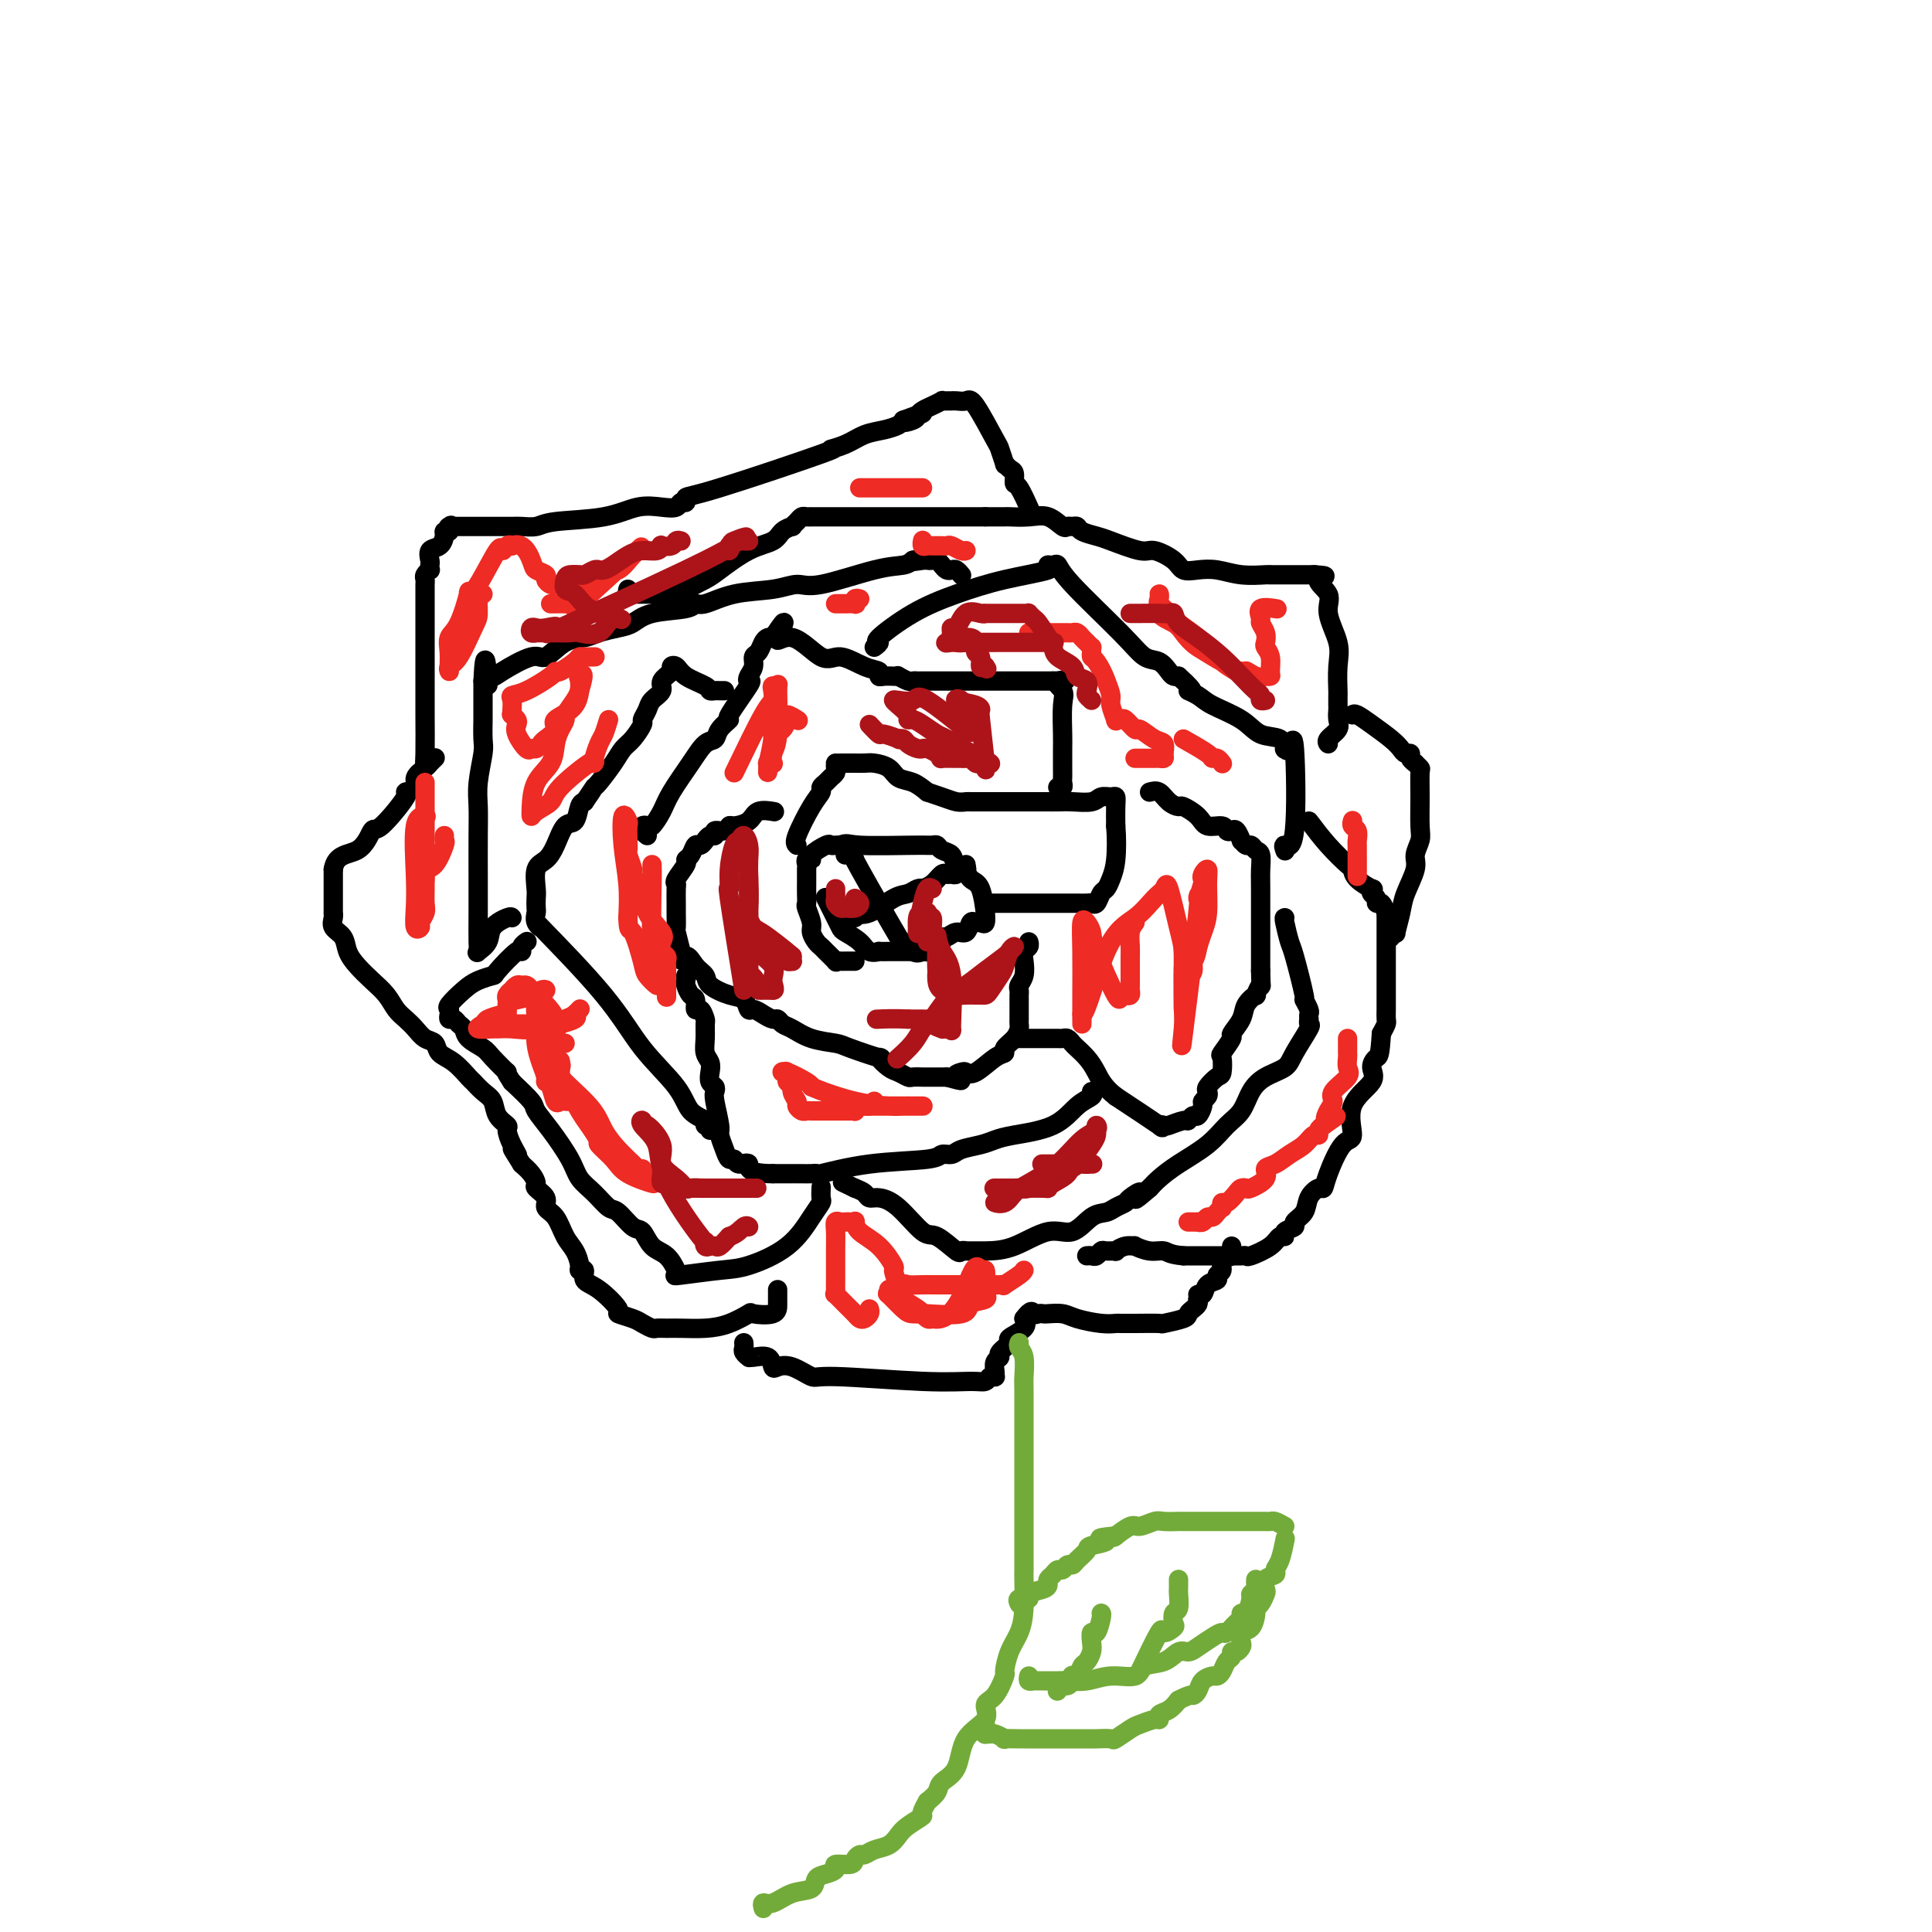 <svg viewBox='0 0 400 400' version='1.1' xmlns='http://www.w3.org/2000/svg' xmlns:xlink='http://www.w3.org/1999/xlink'><g fill='none' stroke='#000000' stroke-width='4' stroke-linecap='round' stroke-linejoin='round'><path d='M177,199c-0.331,0.001 -0.661,0.002 -1,0c-0.339,-0.002 -0.686,-0.007 -1,0c-0.314,0.007 -0.595,0.027 -1,0c-0.405,-0.027 -0.934,-0.100 -1,0c-0.066,0.100 0.332,0.374 0,0c-0.332,-0.374 -1.394,-1.397 -2,-2c-0.606,-0.603 -0.754,-0.785 -1,-1c-0.246,-0.215 -0.588,-0.462 -1,-1c-0.412,-0.538 -0.895,-1.365 -1,-2c-0.105,-0.635 0.168,-1.077 0,-2c-0.168,-0.923 -0.777,-2.326 -1,-3c-0.223,-0.674 -0.060,-0.619 0,-1c0.060,-0.381 0.016,-1.198 0,-2c-0.016,-0.802 -0.004,-1.591 0,-2c0.004,-0.409 -0.000,-0.439 0,-1c0.000,-0.561 0.005,-1.652 0,-2c-0.005,-0.348 -0.018,0.049 0,0c0.018,-0.049 0.068,-0.542 0,-1c-0.068,-0.458 -0.254,-0.879 0,-1c0.254,-0.121 0.947,0.059 1,0c0.053,-0.059 -0.533,-0.355 0,-1c0.533,-0.645 2.184,-1.637 3,-2c0.816,-0.363 0.797,-0.098 1,0c0.203,0.098 0.630,0.028 1,0c0.370,-0.028 0.685,-0.014 1,0'/><path d='M174,175c1.383,-0.618 1.339,-0.162 4,0c2.661,0.162 8.027,0.031 11,0c2.973,-0.031 3.555,0.036 4,0c0.445,-0.036 0.754,-0.177 1,0c0.246,0.177 0.430,0.673 1,1c0.570,0.327 1.528,0.487 2,1c0.472,0.513 0.459,1.380 1,2c0.541,0.620 1.637,0.995 2,1c0.363,0.005 -0.008,-0.358 0,0c0.008,0.358 0.395,1.438 1,2c0.605,0.562 1.427,0.606 2,2c0.573,1.394 0.897,4.140 1,5c0.103,0.860 -0.014,-0.164 0,0c0.014,0.164 0.159,1.516 0,2c-0.159,0.484 -0.623,0.100 -1,0c-0.377,-0.100 -0.668,0.082 -1,0c-0.332,-0.082 -0.706,-0.429 -1,0c-0.294,0.429 -0.508,1.635 -1,2c-0.492,0.365 -1.262,-0.109 -2,0c-0.738,0.109 -1.445,0.802 -2,1c-0.555,0.198 -0.957,-0.101 -1,0c-0.043,0.101 0.273,0.600 0,1c-0.273,0.400 -1.137,0.700 -2,1'/><path d='M193,196c-1.865,1.309 -1.027,1.083 -1,1c0.027,-0.083 -0.757,-0.022 -1,0c-0.243,0.022 0.055,0.006 0,0c-0.055,-0.006 -0.463,-0.002 -1,0c-0.537,0.002 -1.203,0.000 -2,0c-0.797,-0.000 -1.724,0.000 -2,0c-0.276,-0.000 0.100,-0.000 0,0c-0.100,0.000 -0.674,0.002 -1,0c-0.326,-0.002 -0.404,-0.006 -1,0c-0.596,0.006 -1.711,0.023 -2,0c-0.289,-0.023 0.249,-0.085 0,0c-0.249,0.085 -1.285,0.318 -2,0c-0.715,-0.318 -1.108,-1.187 -2,-2c-0.892,-0.813 -2.281,-1.570 -3,-2c-0.719,-0.430 -0.767,-0.532 -1,-1c-0.233,-0.468 -0.650,-1.301 -1,-2c-0.350,-0.699 -0.633,-1.265 -1,-2c-0.367,-0.735 -0.819,-1.639 -1,-2c-0.181,-0.361 -0.090,-0.181 0,0'/><path d='M175,177c0.276,-0.165 0.552,-0.331 1,0c0.448,0.331 1.068,1.158 1,1c-0.068,-0.158 -0.824,-1.300 1,2c1.824,3.300 6.229,11.042 8,14c1.771,2.958 0.908,1.132 1,1c0.092,-0.132 1.139,1.429 2,2c0.861,0.571 1.537,0.153 2,0c0.463,-0.153 0.712,-0.041 1,0c0.288,0.041 0.616,0.011 1,0c0.384,-0.011 0.824,-0.003 1,0c0.176,0.003 0.088,0.002 0,0'/><path d='M177,190c0.056,-0.400 0.112,-0.800 0,-1c-0.112,-0.200 -0.391,-0.201 0,0c0.391,0.201 1.454,0.604 3,0c1.546,-0.604 3.576,-2.214 5,-3c1.424,-0.786 2.244,-0.748 3,-1c0.756,-0.252 1.449,-0.793 2,-1c0.551,-0.207 0.960,-0.080 1,0c0.040,0.080 -0.287,0.112 0,0c0.287,-0.112 1.190,-0.369 2,-1c0.810,-0.631 1.526,-1.637 2,-2c0.474,-0.363 0.705,-0.082 1,0c0.295,0.082 0.653,-0.034 1,0c0.347,0.034 0.681,0.219 1,0c0.319,-0.219 0.622,-0.842 1,-1c0.378,-0.158 0.833,0.150 1,0c0.167,-0.150 0.048,-0.757 0,-1c-0.048,-0.243 -0.024,-0.121 0,0'/><path d='M165,175c-0.277,-0.250 -0.555,-0.501 0,-2c0.555,-1.499 1.941,-4.247 3,-6c1.059,-1.753 1.790,-2.511 2,-3c0.210,-0.489 -0.101,-0.708 0,-1c0.101,-0.292 0.616,-0.656 1,-1c0.384,-0.344 0.639,-0.666 1,-1c0.361,-0.334 0.829,-0.678 1,-1c0.171,-0.322 0.043,-0.622 0,-1c-0.043,-0.378 -0.003,-0.833 0,-1c0.003,-0.167 -0.031,-0.045 0,0c0.031,0.045 0.129,0.011 1,0c0.871,-0.011 2.516,-0.001 3,0c0.484,0.001 -0.195,-0.007 0,0c0.195,0.007 1.262,0.028 2,0c0.738,-0.028 1.145,-0.107 2,0c0.855,0.107 2.157,0.400 3,1c0.843,0.600 1.227,1.508 2,2c0.773,0.492 1.935,0.569 3,1c1.065,0.431 2.032,1.215 3,2'/><path d='M192,164c4.185,1.381 5.148,1.834 6,2c0.852,0.166 1.594,0.044 2,0c0.406,-0.044 0.478,-0.012 1,0c0.522,0.012 1.495,0.003 2,0c0.505,-0.003 0.541,-0.001 1,0c0.459,0.001 1.342,0.000 2,0c0.658,-0.000 1.092,-0.000 2,0c0.908,0.000 2.289,0.000 3,0c0.711,-0.000 0.753,-0.000 1,0c0.247,0.000 0.699,0.000 1,0c0.301,-0.000 0.453,-0.000 1,0c0.547,0.000 1.491,0.001 2,0c0.509,-0.001 0.583,-0.004 1,0c0.417,0.004 1.176,0.016 2,0c0.824,-0.016 1.713,-0.058 3,0c1.287,0.058 2.972,0.216 4,0c1.028,-0.216 1.400,-0.807 2,-1c0.600,-0.193 1.429,0.010 2,0c0.571,-0.010 0.885,-0.233 1,0c0.115,0.233 0.033,0.924 0,2c-0.033,1.076 -0.016,2.538 0,4'/><path d='M231,171c0.203,2.301 0.209,5.055 0,7c-0.209,1.945 -0.634,3.081 -1,4c-0.366,0.919 -0.674,1.619 -1,2c-0.326,0.381 -0.669,0.442 -1,1c-0.331,0.558 -0.649,1.614 -1,2c-0.351,0.386 -0.736,0.104 -1,0c-0.264,-0.104 -0.409,-0.028 -1,0c-0.591,0.028 -1.629,0.007 -2,0c-0.371,-0.007 -0.076,-0.002 -1,0c-0.924,0.002 -3.069,0.001 -4,0c-0.931,-0.001 -0.648,-0.000 -1,0c-0.352,0.000 -1.338,0.000 -2,0c-0.662,-0.000 -1.001,-0.000 -2,0c-0.999,0.000 -2.660,0.000 -4,0c-1.340,-0.000 -2.361,-0.000 -3,0c-0.639,0.000 -0.897,0.000 -1,0c-0.103,-0.000 -0.052,-0.000 0,0'/><path d='M160,168c0.302,0.052 0.603,0.104 0,0c-0.603,-0.104 -2.111,-0.364 -3,0c-0.889,0.364 -1.160,1.350 -2,2c-0.840,0.650 -2.249,0.963 -3,1c-0.751,0.037 -0.845,-0.201 -1,0c-0.155,0.201 -0.371,0.843 -1,1c-0.629,0.157 -1.670,-0.169 -2,0c-0.330,0.169 0.052,0.834 0,1c-0.052,0.166 -0.539,-0.168 -1,0c-0.461,0.168 -0.897,0.836 -1,1c-0.103,0.164 0.126,-0.177 0,0c-0.126,0.177 -0.606,0.871 -1,1c-0.394,0.129 -0.702,-0.309 -1,0c-0.298,0.309 -0.588,1.365 -1,2c-0.412,0.635 -0.948,0.851 -1,1c-0.052,0.149 0.378,0.232 0,1c-0.378,0.768 -1.566,2.221 -2,3c-0.434,0.779 -0.116,0.885 0,1c0.116,0.115 0.030,0.238 0,1c-0.030,0.762 -0.005,2.163 0,3c0.005,0.837 -0.009,1.111 0,2c0.009,0.889 0.041,2.393 0,3c-0.041,0.607 -0.155,0.316 0,1c0.155,0.684 0.577,2.342 1,4'/><path d='M141,197c-0.172,3.225 0.397,1.288 1,1c0.603,-0.288 1.240,1.073 2,2c0.760,0.927 1.643,1.419 2,2c0.357,0.581 0.189,1.251 1,2c0.811,0.749 2.601,1.576 4,2c1.399,0.424 2.406,0.443 3,1c0.594,0.557 0.775,1.651 1,2c0.225,0.349 0.494,-0.047 1,0c0.506,0.047 1.251,0.536 2,1c0.749,0.464 1.504,0.901 2,1c0.496,0.099 0.735,-0.142 1,0c0.265,0.142 0.556,0.667 1,1c0.444,0.333 1.042,0.476 2,1c0.958,0.524 2.276,1.431 4,2c1.724,0.569 3.855,0.800 5,1c1.145,0.200 1.303,0.368 3,1c1.697,0.632 4.931,1.728 6,2c1.069,0.272 -0.027,-0.281 0,0c0.027,0.281 1.177,1.396 2,2c0.823,0.604 1.317,0.698 2,1c0.683,0.302 1.553,0.813 2,1c0.447,0.187 0.470,0.050 1,0c0.530,-0.050 1.566,-0.013 2,0c0.434,0.013 0.267,0.004 1,0c0.733,-0.004 2.367,-0.002 4,0'/><path d='M196,223c4.735,1.295 2.574,0.533 2,0c-0.574,-0.533 0.439,-0.836 1,-1c0.561,-0.164 0.670,-0.190 1,0c0.330,0.190 0.879,0.595 2,0c1.121,-0.595 2.812,-2.191 4,-3c1.188,-0.809 1.874,-0.833 2,-1c0.126,-0.167 -0.306,-0.479 0,-1c0.306,-0.521 1.350,-1.251 2,-2c0.650,-0.749 0.906,-1.518 1,-2c0.094,-0.482 0.025,-0.678 0,-1c-0.025,-0.322 -0.006,-0.769 0,-1c0.006,-0.231 0.001,-0.246 0,-1c-0.001,-0.754 0.004,-2.245 0,-3c-0.004,-0.755 -0.015,-0.772 0,-1c0.015,-0.228 0.056,-0.667 0,-1c-0.056,-0.333 -0.207,-0.561 0,-1c0.207,-0.439 0.774,-1.088 1,-2c0.226,-0.912 0.113,-2.087 0,-3c-0.113,-0.913 -0.226,-1.564 0,-2c0.226,-0.436 0.792,-0.656 1,-1c0.208,-0.344 0.060,-0.813 0,-1c-0.060,-0.187 -0.030,-0.094 0,0'/><path d='M134,173c-0.397,-0.314 -0.793,-0.629 -1,-1c-0.207,-0.371 -0.223,-0.799 0,-1c0.223,-0.201 0.685,-0.174 1,0c0.315,0.174 0.482,0.495 1,0c0.518,-0.495 1.386,-1.805 2,-3c0.614,-1.195 0.975,-2.273 2,-4c1.025,-1.727 2.714,-4.103 4,-6c1.286,-1.897 2.169,-3.315 3,-4c0.831,-0.685 1.611,-0.636 2,-1c0.389,-0.364 0.388,-1.141 1,-2c0.612,-0.859 1.837,-1.802 2,-2c0.163,-0.198 -0.737,0.348 0,-1c0.737,-1.348 3.111,-4.589 4,-6c0.889,-1.411 0.294,-0.993 0,-1c-0.294,-0.007 -0.286,-0.439 0,-1c0.286,-0.561 0.850,-1.250 1,-2c0.150,-0.750 -0.115,-1.560 0,-2c0.115,-0.440 0.608,-0.510 1,-1c0.392,-0.490 0.682,-1.401 1,-2c0.318,-0.599 0.662,-0.885 1,-1c0.338,-0.115 0.669,-0.057 1,0'/><path d='M160,132c4.152,-6.276 1.531,-1.464 1,0c-0.531,1.464 1.028,-0.418 3,0c1.972,0.418 4.356,3.135 6,4c1.644,0.865 2.548,-0.122 4,0c1.452,0.122 3.453,1.353 5,2c1.547,0.647 2.639,0.709 3,1c0.361,0.291 -0.010,0.809 0,1c0.010,0.191 0.402,0.055 1,0c0.598,-0.055 1.403,-0.029 2,0c0.597,0.029 0.987,0.060 1,0c0.013,-0.060 -0.349,-0.212 0,0c0.349,0.212 1.410,0.789 2,1c0.590,0.211 0.711,0.057 1,0c0.289,-0.057 0.748,-0.015 1,0c0.252,0.015 0.296,0.004 1,0c0.704,-0.004 2.066,-0.001 4,0c1.934,0.001 4.440,0.000 6,0c1.560,-0.000 2.175,-0.000 3,0c0.825,0.000 1.858,0.000 3,0c1.142,-0.000 2.391,-0.000 3,0c0.609,0.000 0.579,0.000 1,0c0.421,-0.000 1.292,-0.000 2,0c0.708,0.000 1.252,0.000 2,0c0.748,-0.000 1.702,-0.000 2,0c0.298,0.000 -0.058,0.000 0,0c0.058,-0.000 0.529,-0.000 1,0'/><path d='M218,141c4.807,-0.096 1.824,-0.337 1,0c-0.824,0.337 0.511,1.252 1,2c0.489,0.748 0.131,1.328 0,3c-0.131,1.672 -0.035,4.437 0,6c0.035,1.563 0.010,1.925 0,3c-0.010,1.075 -0.007,2.862 0,4c0.007,1.138 0.016,1.625 0,2c-0.016,0.375 -0.056,0.637 0,1c0.056,0.363 0.207,0.829 0,1c-0.207,0.171 -0.774,0.049 -1,0c-0.226,-0.049 -0.113,-0.024 0,0'/><path d='M238,164c0.677,-0.193 1.354,-0.386 2,0c0.646,0.386 1.260,1.351 2,2c0.740,0.649 1.606,0.982 2,1c0.394,0.018 0.315,-0.279 1,0c0.685,0.279 2.134,1.133 3,2c0.866,0.867 1.149,1.747 2,2c0.851,0.253 2.271,-0.120 3,0c0.729,0.120 0.769,0.735 1,1c0.231,0.265 0.653,0.180 1,0c0.347,-0.180 0.618,-0.456 1,0c0.382,0.456 0.876,1.642 1,2c0.124,0.358 -0.121,-0.113 0,0c0.121,0.113 0.607,0.811 1,1c0.393,0.189 0.694,-0.131 1,0c0.306,0.131 0.618,0.713 1,1c0.382,0.287 0.834,0.279 1,1c0.166,0.721 0.044,2.173 0,3c-0.044,0.827 -0.012,1.030 0,4c0.012,2.970 0.003,8.706 0,12c-0.003,3.294 -0.002,4.147 0,5'/><path d='M261,201c0.069,4.265 0.241,2.927 0,3c-0.241,0.073 -0.896,1.558 -1,2c-0.104,0.442 0.342,-0.158 0,0c-0.342,0.158 -1.472,1.073 -2,2c-0.528,0.927 -0.453,1.867 -1,3c-0.547,1.133 -1.715,2.458 -2,3c-0.285,0.542 0.314,0.301 0,1c-0.314,0.699 -1.542,2.338 -2,3c-0.458,0.662 -0.147,0.348 0,1c0.147,0.652 0.132,2.268 0,3c-0.132,0.732 -0.379,0.578 -1,1c-0.621,0.422 -1.616,1.421 -2,2c-0.384,0.579 -0.159,0.737 0,1c0.159,0.263 0.250,0.630 0,1c-0.250,0.370 -0.841,0.744 -1,1c-0.159,0.256 0.114,0.393 0,1c-0.114,0.607 -0.616,1.683 -1,2c-0.384,0.317 -0.651,-0.125 -1,0c-0.349,0.125 -0.778,0.817 -1,1c-0.222,0.183 -0.235,-0.143 -1,0c-0.765,0.143 -2.282,0.754 -3,1c-0.718,0.246 -0.636,0.128 -1,0c-0.364,-0.128 -1.175,-0.265 -1,0c0.175,0.265 1.336,0.933 0,0c-1.336,-0.933 -5.168,-3.466 -9,-6'/><path d='M231,227c-2.515,-1.908 -3.304,-3.678 -4,-5c-0.696,-1.322 -1.300,-2.197 -2,-3c-0.700,-0.803 -1.496,-1.536 -2,-2c-0.504,-0.464 -0.717,-0.660 -1,-1c-0.283,-0.340 -0.635,-0.823 -1,-1c-0.365,-0.177 -0.742,-0.047 -1,0c-0.258,0.047 -0.396,0.013 -1,0c-0.604,-0.013 -1.672,-0.003 -2,0c-0.328,0.003 0.085,0.001 0,0c-0.085,-0.001 -0.666,-0.000 -1,0c-0.334,0.000 -0.419,0.000 -1,0c-0.581,-0.000 -1.659,-0.000 -2,0c-0.341,0.000 0.053,0.000 0,0c-0.053,-0.000 -0.553,-0.000 -1,0c-0.447,0.000 -0.842,0.000 -1,0c-0.158,-0.000 -0.079,-0.000 0,0'/><path d='M226,226c0.246,0.303 0.491,0.606 0,1c-0.491,0.394 -1.719,0.879 -3,2c-1.281,1.121 -2.616,2.877 -5,4c-2.384,1.123 -5.818,1.611 -8,2c-2.182,0.389 -3.114,0.678 -4,1c-0.886,0.322 -1.728,0.678 -3,1c-1.272,0.322 -2.975,0.610 -4,1c-1.025,0.390 -1.372,0.883 -2,1c-0.628,0.117 -1.537,-0.140 -2,0c-0.463,0.140 -0.480,0.679 -3,1c-2.520,0.321 -7.544,0.426 -12,1c-4.456,0.574 -8.345,1.618 -10,2c-1.655,0.382 -1.075,0.102 -1,0c0.075,-0.102 -0.355,-0.027 -1,0c-0.645,0.027 -1.504,0.007 -2,0c-0.496,-0.007 -0.628,-0.002 -1,0c-0.372,0.002 -0.985,0.001 -1,0c-0.015,-0.001 0.567,-0.000 0,0c-0.567,0.000 -2.284,0.000 -4,0'/><path d='M160,243c-5.974,-0.007 -4.910,-1.523 -5,-2c-0.090,-0.477 -1.335,0.086 -2,0c-0.665,-0.086 -0.752,-0.821 -1,-1c-0.248,-0.179 -0.659,0.198 -1,0c-0.341,-0.198 -0.614,-0.970 -1,-2c-0.386,-1.030 -0.887,-2.318 -1,-3c-0.113,-0.682 0.162,-0.759 0,-2c-0.162,-1.241 -0.762,-3.645 -1,-5c-0.238,-1.355 -0.115,-1.662 0,-2c0.115,-0.338 0.223,-0.709 0,-1c-0.223,-0.291 -0.778,-0.503 -1,-1c-0.222,-0.497 -0.112,-1.279 0,-2c0.112,-0.721 0.227,-1.382 0,-2c-0.227,-0.618 -0.796,-1.193 -1,-2c-0.204,-0.807 -0.045,-1.846 0,-3c0.045,-1.154 -0.026,-2.421 0,-3c0.026,-0.579 0.148,-0.469 0,-1c-0.148,-0.531 -0.565,-1.704 -1,-2c-0.435,-0.296 -0.887,0.286 -1,0c-0.113,-0.286 0.113,-1.439 0,-2c-0.113,-0.561 -0.566,-0.529 -1,-1c-0.434,-0.471 -0.848,-1.446 -1,-2c-0.152,-0.554 -0.041,-0.688 0,-1c0.041,-0.312 0.012,-0.804 0,-1c-0.012,-0.196 -0.006,-0.098 0,0'/><path d='M147,234c0.134,-0.444 0.269,-0.888 0,-1c-0.269,-0.112 -0.941,0.109 -1,0c-0.059,-0.109 0.495,-0.548 0,-1c-0.495,-0.452 -2.040,-0.918 -3,-2c-0.960,-1.082 -1.334,-2.779 -3,-5c-1.666,-2.221 -4.622,-4.965 -7,-8c-2.378,-3.035 -4.178,-6.361 -8,-11c-3.822,-4.639 -9.665,-10.590 -12,-13c-2.335,-2.410 -1.162,-1.279 -1,-1c0.162,0.279 -0.688,-0.293 -1,-1c-0.312,-0.707 -0.085,-1.548 0,-2c0.085,-0.452 0.029,-0.515 0,-1c-0.029,-0.485 -0.030,-1.391 0,-2c0.030,-0.609 0.091,-0.920 0,-2c-0.091,-1.080 -0.333,-2.928 0,-4c0.333,-1.072 1.241,-1.370 2,-2c0.759,-0.630 1.369,-1.594 2,-3c0.631,-1.406 1.282,-3.253 2,-4c0.718,-0.747 1.501,-0.393 2,-1c0.499,-0.607 0.714,-2.173 1,-3c0.286,-0.827 0.643,-0.913 1,-1'/><path d='M121,166c1.981,-2.838 1.934,-2.933 2,-3c0.066,-0.067 0.246,-0.106 1,-1c0.754,-0.894 2.082,-2.644 3,-4c0.918,-1.356 1.426,-2.317 2,-3c0.574,-0.683 1.213,-1.089 2,-2c0.787,-0.911 1.722,-2.327 2,-3c0.278,-0.673 -0.099,-0.603 0,-1c0.099,-0.397 0.675,-1.262 1,-2c0.325,-0.738 0.398,-1.350 1,-2c0.602,-0.650 1.733,-1.339 2,-2c0.267,-0.661 -0.331,-1.296 0,-2c0.331,-0.704 1.592,-1.478 2,-2c0.408,-0.522 -0.035,-0.791 0,-1c0.035,-0.209 0.548,-0.357 1,0c0.452,0.357 0.842,1.220 2,2c1.158,0.780 3.085,1.477 4,2c0.915,0.523 0.820,0.872 1,1c0.180,0.128 0.636,0.034 1,0c0.364,-0.034 0.636,-0.009 1,0c0.364,0.009 0.818,0.003 1,0c0.182,-0.003 0.091,-0.001 0,0'/><path d='M181,134c0.578,-0.434 1.157,-0.868 1,-1c-0.157,-0.132 -1.049,0.039 0,-1c1.049,-1.039 4.038,-3.287 7,-5c2.962,-1.713 5.897,-2.889 9,-4c3.103,-1.111 6.376,-2.156 10,-3c3.624,-0.844 7.600,-1.488 9,-2c1.400,-0.512 0.223,-0.893 0,-1c-0.223,-0.107 0.509,0.059 1,0c0.491,-0.059 0.740,-0.343 1,0c0.260,0.343 0.532,1.314 3,4c2.468,2.686 7.134,7.088 10,10c2.866,2.912 3.934,4.336 5,5c1.066,0.664 2.131,0.570 3,1c0.869,0.430 1.542,1.385 2,2c0.458,0.615 0.702,0.890 1,1c0.298,0.110 0.649,0.055 1,0'/><path d='M244,140c4.535,4.045 2.371,3.158 2,3c-0.371,-0.158 1.049,0.415 2,1c0.951,0.585 1.432,1.184 3,2c1.568,0.816 4.223,1.850 6,3c1.777,1.150 2.675,2.418 4,3c1.325,0.582 3.076,0.479 4,1c0.924,0.521 1.020,1.665 1,2c-0.020,0.335 -0.157,-0.139 0,0c0.157,0.139 0.606,0.892 1,0c0.394,-0.892 0.733,-3.430 1,0c0.267,3.430 0.463,12.827 0,17c-0.463,4.173 -1.586,3.124 -2,3c-0.414,-0.124 -0.118,0.679 0,1c0.118,0.321 0.059,0.161 0,0'/><path d='M266,190c-0.100,-0.003 -0.199,-0.006 0,1c0.199,1.006 0.698,3.023 1,4c0.302,0.977 0.407,0.916 1,3c0.593,2.084 1.676,6.314 2,8c0.324,1.686 -0.109,0.829 0,1c0.109,0.171 0.761,1.370 1,2c0.239,0.630 0.067,0.690 0,1c-0.067,0.310 -0.028,0.870 0,1c0.028,0.130 0.046,-0.169 0,0c-0.046,0.169 -0.154,0.807 0,1c0.154,0.193 0.571,-0.060 0,1c-0.571,1.060 -2.130,3.432 -3,5c-0.870,1.568 -1.051,2.334 -2,3c-0.949,0.666 -2.667,1.234 -4,2c-1.333,0.766 -2.281,1.731 -3,3c-0.719,1.269 -1.207,2.843 -2,4c-0.793,1.157 -1.889,1.896 -3,3c-1.111,1.104 -2.236,2.574 -4,4c-1.764,1.426 -4.167,2.807 -6,4c-1.833,1.193 -3.095,2.198 -4,3c-0.905,0.802 -1.452,1.401 -2,2'/><path d='M238,246c-4.672,4.046 -2.354,1.662 -2,1c0.354,-0.662 -1.258,0.397 -2,1c-0.742,0.603 -0.613,0.748 -1,1c-0.387,0.252 -1.290,0.611 -2,1c-0.710,0.389 -1.227,0.808 -2,1c-0.773,0.192 -1.801,0.157 -3,1c-1.199,0.843 -2.567,2.566 -4,3c-1.433,0.434 -2.929,-0.419 -5,0c-2.071,0.419 -4.716,2.112 -7,3c-2.284,0.888 -4.206,0.973 -6,1c-1.794,0.027 -3.461,-0.004 -4,0c-0.539,0.004 0.048,0.044 0,0c-0.048,-0.044 -0.732,-0.172 -1,0c-0.268,0.172 -0.120,0.645 -1,0c-0.880,-0.645 -2.789,-2.407 -4,-3c-1.211,-0.593 -1.724,-0.018 -3,-1c-1.276,-0.982 -3.314,-3.520 -5,-5c-1.686,-1.480 -3.019,-1.902 -4,-2c-0.981,-0.098 -1.610,0.127 -2,0c-0.390,-0.127 -0.540,-0.608 -1,-1c-0.460,-0.392 -1.230,-0.696 -2,-1'/><path d='M177,246c-4.500,-2.167 -2.250,-1.083 0,0'/><path d='M170,246c0.009,-0.210 0.019,-0.419 0,0c-0.019,0.419 -0.066,1.468 0,2c0.066,0.532 0.245,0.548 0,1c-0.245,0.452 -0.914,1.340 -2,3c-1.086,1.660 -2.589,4.091 -5,6c-2.411,1.909 -5.731,3.295 -8,4c-2.269,0.705 -3.489,0.729 -6,1c-2.511,0.271 -6.315,0.790 -8,1c-1.685,0.210 -1.253,0.112 -1,0c0.253,-0.112 0.326,-0.237 0,-1c-0.326,-0.763 -1.050,-2.163 -2,-3c-0.950,-0.837 -2.127,-1.112 -3,-2c-0.873,-0.888 -1.444,-2.391 -2,-3c-0.556,-0.609 -1.098,-0.326 -2,-1c-0.902,-0.674 -2.165,-2.306 -3,-3c-0.835,-0.694 -1.241,-0.450 -2,-1c-0.759,-0.550 -1.871,-1.895 -3,-3c-1.129,-1.105 -2.275,-1.971 -3,-3c-0.725,-1.029 -1.028,-2.220 -2,-4c-0.972,-1.780 -2.611,-4.147 -4,-6c-1.389,-1.853 -2.528,-3.191 -3,-4c-0.472,-0.809 -0.278,-1.088 -1,-2c-0.722,-0.912 -2.361,-2.456 -4,-4'/><path d='M106,224c-2.231,-3.391 -0.807,-1.868 -1,-2c-0.193,-0.132 -2.002,-1.919 -3,-3c-0.998,-1.081 -1.184,-1.456 -2,-2c-0.816,-0.544 -2.261,-1.255 -3,-2c-0.739,-0.745 -0.773,-1.523 -1,-2c-0.227,-0.477 -0.649,-0.653 -1,-1c-0.351,-0.347 -0.632,-0.865 -1,-1c-0.368,-0.135 -0.821,0.112 -1,0c-0.179,-0.112 -0.082,-0.583 0,-1c0.082,-0.417 0.149,-0.781 0,-1c-0.149,-0.219 -0.513,-0.293 0,-1c0.513,-0.707 1.903,-2.047 3,-3c1.097,-0.953 1.902,-1.519 3,-2c1.098,-0.481 2.489,-0.878 3,-1c0.511,-0.122 0.141,0.030 1,-1c0.859,-1.030 2.949,-3.243 4,-4c1.051,-0.757 1.065,-0.059 1,0c-0.065,0.059 -0.210,-0.523 0,-1c0.210,-0.477 0.774,-0.851 1,-1c0.226,-0.149 0.113,-0.075 0,0'/><path d='M106,190c-0.097,-0.151 -0.194,-0.303 -1,0c-0.806,0.303 -2.321,1.059 -3,2c-0.679,0.941 -0.522,2.067 -1,3c-0.478,0.933 -1.592,1.675 -2,2c-0.408,0.325 -0.109,0.234 0,0c0.109,-0.234 0.030,-0.610 0,-2c-0.030,-1.390 -0.009,-3.794 0,-6c0.009,-2.206 0.006,-4.216 0,-7c-0.006,-2.784 -0.016,-6.343 0,-9c0.016,-2.657 0.057,-4.411 0,-6c-0.057,-1.589 -0.211,-3.011 0,-5c0.211,-1.989 0.789,-4.543 1,-6c0.211,-1.457 0.057,-1.815 0,-3c-0.057,-1.185 -0.015,-3.196 0,-4c0.015,-0.804 0.004,-0.400 0,-1c-0.004,-0.600 -0.001,-2.202 0,-3c0.001,-0.798 0.000,-0.791 0,-1c-0.000,-0.209 -0.000,-0.633 0,-1c0.000,-0.367 0.000,-0.676 0,-1c-0.000,-0.324 -0.000,-0.662 0,-1'/><path d='M100,141c0.395,-8.602 0.883,-2.107 1,0c0.117,2.107 -0.136,-0.175 0,-1c0.136,-0.825 0.661,-0.193 1,0c0.339,0.193 0.492,-0.053 2,-1c1.508,-0.947 4.370,-2.597 6,-3c1.630,-0.403 2.029,0.439 3,0c0.971,-0.439 2.514,-2.158 4,-3c1.486,-0.842 2.914,-0.807 4,-1c1.086,-0.193 1.828,-0.615 3,-1c1.172,-0.385 2.772,-0.734 4,-1c1.228,-0.266 2.084,-0.448 3,-1c0.916,-0.552 1.893,-1.475 4,-2c2.107,-0.525 5.343,-0.651 7,-1c1.657,-0.349 1.735,-0.921 2,-1c0.265,-0.079 0.718,0.336 2,0c1.282,-0.336 3.395,-1.421 6,-2c2.605,-0.579 5.702,-0.652 8,-1c2.298,-0.348 3.795,-0.972 5,-1c1.205,-0.028 2.117,0.539 5,0c2.883,-0.539 7.738,-2.184 11,-3c3.262,-0.816 4.932,-0.805 6,-1c1.068,-0.195 1.534,-0.598 2,-1'/><path d='M189,116c8.532,-1.702 2.864,-0.457 1,0c-1.864,0.457 0.078,0.125 1,0c0.922,-0.125 0.824,-0.044 1,0c0.176,0.044 0.624,0.051 1,0c0.376,-0.051 0.678,-0.158 1,0c0.322,0.158 0.664,0.582 1,1c0.336,0.418 0.665,0.830 1,1c0.335,0.170 0.678,0.097 1,0c0.322,-0.097 0.625,-0.218 1,0c0.375,0.218 0.821,0.777 1,1c0.179,0.223 0.089,0.112 0,0'/><path d='M130,122c-0.096,0.423 -0.192,0.845 0,1c0.192,0.155 0.674,0.042 1,0c0.326,-0.042 0.498,-0.013 1,0c0.502,0.013 1.335,0.011 2,0c0.665,-0.011 1.162,-0.031 2,0c0.838,0.031 2.018,0.114 3,0c0.982,-0.114 1.765,-0.425 3,-1c1.235,-0.575 2.921,-1.414 4,-2c1.079,-0.586 1.551,-0.917 3,-2c1.449,-1.083 3.876,-2.916 6,-4c2.124,-1.084 3.945,-1.417 5,-2c1.055,-0.583 1.343,-1.414 2,-2c0.657,-0.586 1.681,-0.928 2,-1c0.319,-0.072 -0.067,0.124 0,0c0.067,-0.124 0.589,-0.569 1,-1c0.411,-0.431 0.712,-0.847 1,-1c0.288,-0.153 0.563,-0.041 1,0c0.437,0.041 1.036,0.011 1,0c-0.036,-0.011 -0.708,-0.003 0,0c0.708,0.003 2.797,0.001 4,0c1.203,-0.001 1.520,-0.000 3,0c1.480,0.000 4.123,0.000 7,0c2.877,-0.000 5.986,-0.000 9,0c3.014,0.000 5.932,0.000 8,0c2.068,-0.000 3.288,-0.000 4,0c0.712,0.000 0.918,0.000 1,0c0.082,-0.000 0.041,-0.000 0,0'/><path d='M204,107c5.903,-0.001 2.662,-0.002 2,0c-0.662,0.002 1.255,0.008 2,0c0.745,-0.008 0.318,-0.030 1,0c0.682,0.030 2.473,0.113 4,0c1.527,-0.113 2.791,-0.423 4,0c1.209,0.423 2.364,1.580 3,2c0.636,0.420 0.755,0.102 1,0c0.245,-0.102 0.618,0.013 1,0c0.382,-0.013 0.774,-0.153 1,0c0.226,0.153 0.285,0.600 1,1c0.715,0.400 2.086,0.754 3,1c0.914,0.246 1.371,0.385 3,1c1.629,0.615 4.431,1.706 6,2c1.569,0.294 1.906,-0.209 3,0c1.094,0.209 2.944,1.132 4,2c1.056,0.868 1.316,1.683 2,2c0.684,0.317 1.792,0.138 3,0c1.208,-0.138 2.517,-0.233 4,0c1.483,0.233 3.141,0.794 5,1c1.859,0.206 3.921,0.055 5,0c1.079,-0.055 1.176,-0.015 1,0c-0.176,0.015 -0.624,0.004 1,0c1.624,-0.004 5.321,-0.001 7,0c1.679,0.001 1.339,0.001 1,0'/><path d='M272,119c4.273,0.242 1.457,0.348 1,1c-0.457,0.652 1.447,1.849 2,3c0.553,1.151 -0.244,2.254 0,4c0.244,1.746 1.529,4.135 2,6c0.471,1.865 0.126,3.206 0,5c-0.126,1.794 -0.034,4.042 0,5c0.034,0.958 0.011,0.627 0,1c-0.011,0.373 -0.011,1.451 0,2c0.011,0.549 0.031,0.567 0,1c-0.031,0.433 -0.113,1.279 0,2c0.113,0.721 0.422,1.317 0,2c-0.422,0.683 -1.575,1.453 -2,2c-0.425,0.547 -0.121,0.871 0,1c0.121,0.129 0.061,0.065 0,0'/><path d='M271,170c1.266,1.679 2.533,3.358 4,5c1.467,1.642 3.136,3.248 4,4c0.864,0.752 0.924,0.649 1,1c0.076,0.351 0.168,1.154 1,2c0.832,0.846 2.404,1.734 3,2c0.596,0.266 0.215,-0.088 0,0c-0.215,0.088 -0.264,0.620 0,1c0.264,0.380 0.841,0.609 1,1c0.159,0.391 -0.101,0.945 0,1c0.101,0.055 0.563,-0.389 1,0c0.437,0.389 0.849,1.610 1,2c0.151,0.390 0.040,-0.052 0,0c-0.040,0.052 -0.011,0.597 0,1c0.011,0.403 0.003,0.664 0,1c-0.003,0.336 -0.001,0.748 0,1c0.001,0.252 0.000,0.344 0,1c-0.000,0.656 0.000,1.876 0,3c-0.000,1.124 -0.000,2.150 0,3c0.000,0.850 0.001,1.522 0,3c-0.001,1.478 -0.003,3.761 0,5c0.003,1.239 0.011,1.435 0,2c-0.011,0.565 -0.041,1.498 0,2c0.041,0.502 0.155,0.572 0,1c-0.155,0.428 -0.577,1.214 -1,2'/><path d='M286,214c-0.303,4.912 -0.559,4.694 -1,5c-0.441,0.306 -1.065,1.138 -1,2c0.065,0.862 0.820,1.753 0,3c-0.820,1.247 -3.214,2.850 -4,5c-0.786,2.150 0.036,4.848 0,6c-0.036,1.152 -0.931,0.759 -2,2c-1.069,1.241 -2.312,4.118 -3,6c-0.688,1.882 -0.819,2.770 -1,3c-0.181,0.230 -0.410,-0.198 -1,0c-0.590,0.198 -1.539,1.022 -2,2c-0.461,0.978 -0.434,2.108 -1,3c-0.566,0.892 -1.724,1.544 -2,2c-0.276,0.456 0.329,0.716 0,1c-0.329,0.284 -1.591,0.591 -2,1c-0.409,0.409 0.035,0.919 0,1c-0.035,0.081 -0.549,-0.265 -1,0c-0.451,0.265 -0.841,1.143 -2,2c-1.159,0.857 -3.089,1.694 -4,2c-0.911,0.306 -0.802,0.082 -1,0c-0.198,-0.082 -0.702,-0.022 -1,0c-0.298,0.022 -0.389,0.006 -1,0c-0.611,-0.006 -1.741,-0.002 -3,0c-1.259,0.002 -2.645,0.000 -4,0c-1.355,-0.000 -2.677,-0.000 -4,0'/><path d='M245,260c-2.940,-0.243 -3.291,-0.851 -4,-1c-0.709,-0.149 -1.778,0.160 -3,0c-1.222,-0.160 -2.599,-0.789 -3,-1c-0.401,-0.211 0.173,-0.004 0,0c-0.173,0.004 -1.093,-0.196 -2,0c-0.907,0.196 -1.801,0.788 -2,1c-0.199,0.212 0.298,0.043 0,0c-0.298,-0.043 -1.390,0.041 -2,0c-0.610,-0.041 -0.738,-0.207 -1,0c-0.262,0.207 -0.658,0.787 -1,1c-0.342,0.213 -0.631,0.057 -1,0c-0.369,-0.057 -0.820,-0.016 -1,0c-0.180,0.016 -0.090,0.008 0,0'/><path d='M161,267c0.002,0.256 0.003,0.512 0,1c-0.003,0.488 -0.012,1.209 0,2c0.012,0.791 0.045,1.652 -1,2c-1.045,0.348 -3.168,0.184 -4,0c-0.832,-0.184 -0.372,-0.389 -1,0c-0.628,0.389 -2.343,1.372 -4,2c-1.657,0.628 -3.255,0.901 -5,1c-1.745,0.099 -3.637,0.023 -5,0c-1.363,-0.023 -2.198,0.005 -3,0c-0.802,-0.005 -1.572,-0.044 -2,0c-0.428,0.044 -0.514,0.169 -1,0c-0.486,-0.169 -1.372,-0.633 -2,-1c-0.628,-0.367 -0.999,-0.636 -2,-1c-1.001,-0.364 -2.631,-0.823 -3,-1c-0.369,-0.177 0.524,-0.071 0,-1c-0.524,-0.929 -2.466,-2.891 -4,-4c-1.534,-1.109 -2.662,-1.364 -3,-2c-0.338,-0.636 0.114,-1.653 0,-2c-0.114,-0.347 -0.792,-0.026 -1,0c-0.208,0.026 0.055,-0.244 0,-1c-0.055,-0.756 -0.429,-1.998 -1,-3c-0.571,-1.002 -1.337,-1.764 -2,-3c-0.663,-1.236 -1.221,-2.946 -2,-4c-0.779,-1.054 -1.780,-1.451 -2,-2c-0.220,-0.549 0.342,-1.249 0,-2c-0.342,-0.751 -1.586,-1.552 -2,-2c-0.414,-0.448 0.004,-0.544 0,-1c-0.004,-0.456 -0.430,-1.273 -1,-2c-0.570,-0.727 -1.285,-1.363 -2,-2'/><path d='M108,241c-3.278,-5.173 -1.474,-2.606 -1,-2c0.474,0.606 -0.383,-0.747 -1,-2c-0.617,-1.253 -0.994,-2.404 -1,-3c-0.006,-0.596 0.359,-0.636 0,-1c-0.359,-0.364 -1.443,-1.051 -2,-2c-0.557,-0.949 -0.589,-2.159 -1,-3c-0.411,-0.841 -1.203,-1.313 -2,-2c-0.797,-0.687 -1.599,-1.588 -2,-2c-0.401,-0.412 -0.401,-0.333 -1,-1c-0.599,-0.667 -1.799,-2.079 -3,-3c-1.201,-0.921 -2.405,-1.349 -3,-2c-0.595,-0.651 -0.582,-1.524 -1,-2c-0.418,-0.476 -1.266,-0.553 -2,-1c-0.734,-0.447 -1.354,-1.263 -2,-2c-0.646,-0.737 -1.317,-1.394 -2,-2c-0.683,-0.606 -1.377,-1.162 -2,-2c-0.623,-0.838 -1.174,-1.957 -2,-3c-0.826,-1.043 -1.928,-2.008 -3,-3c-1.072,-0.992 -2.116,-2.009 -3,-3c-0.884,-0.991 -1.610,-1.954 -2,-3c-0.390,-1.046 -0.444,-2.173 -1,-3c-0.556,-0.827 -1.613,-1.353 -2,-2c-0.387,-0.647 -0.104,-1.416 0,-2c0.104,-0.584 0.028,-0.983 0,-1c-0.028,-0.017 -0.007,0.349 0,0c0.007,-0.349 0.002,-1.411 0,-2c-0.002,-0.589 -0.001,-0.704 0,-1c0.001,-0.296 0.000,-0.772 0,-1c-0.000,-0.228 -0.000,-0.208 0,-1c0.000,-0.792 0.000,-2.396 0,-4'/><path d='M69,180c0.496,-3.284 3.237,-2.995 5,-4c1.763,-1.005 2.547,-3.305 3,-4c0.453,-0.695 0.575,0.214 2,-1c1.425,-1.214 4.154,-4.553 5,-6c0.846,-1.447 -0.191,-1.003 0,-1c0.191,0.003 1.610,-0.434 2,-1c0.390,-0.566 -0.249,-1.262 0,-2c0.249,-0.738 1.386,-1.517 2,-2c0.614,-0.483 0.704,-0.668 1,-1c0.296,-0.332 0.799,-0.809 1,-1c0.201,-0.191 0.101,-0.095 0,0'/><path d='M89,157c-0.423,0.446 -0.845,0.891 -1,1c-0.155,0.109 -0.041,-0.120 0,-2c0.041,-1.880 0.011,-5.412 0,-8c-0.011,-2.588 -0.003,-4.230 0,-6c0.003,-1.770 0.001,-3.666 0,-5c-0.001,-1.334 -0.000,-2.105 0,-3c0.000,-0.895 0.000,-1.913 0,-3c-0.000,-1.087 -0.000,-2.242 0,-3c0.000,-0.758 0.000,-1.120 0,-2c-0.000,-0.880 -0.001,-2.277 0,-3c0.001,-0.723 0.004,-0.772 0,-1c-0.004,-0.228 -0.015,-0.635 0,-1c0.015,-0.365 0.056,-0.690 0,-1c-0.056,-0.310 -0.211,-0.607 0,-1c0.211,-0.393 0.787,-0.883 1,-1c0.213,-0.117 0.064,0.138 0,0c-0.064,-0.138 -0.041,-0.671 0,-1c0.041,-0.329 0.101,-0.456 0,-1c-0.101,-0.544 -0.364,-1.505 0,-2c0.364,-0.495 1.355,-0.524 2,-1c0.645,-0.476 0.943,-1.397 1,-2c0.057,-0.603 -0.127,-0.886 0,-1c0.127,-0.114 0.563,-0.057 1,0'/><path d='M93,110c0.786,-1.774 0.253,-1.207 0,-1c-0.253,0.207 -0.224,0.056 0,0c0.224,-0.056 0.644,-0.015 1,0c0.356,0.015 0.646,0.004 1,0c0.354,-0.004 0.770,-0.000 2,0c1.230,0.000 3.275,-0.003 5,0c1.725,0.003 3.131,0.013 4,0c0.869,-0.013 1.200,-0.049 2,0c0.800,0.049 2.069,0.185 3,0c0.931,-0.185 1.524,-0.689 4,-1c2.476,-0.311 6.834,-0.427 10,-1c3.166,-0.573 5.140,-1.603 7,-2c1.860,-0.397 3.607,-0.163 5,0c1.393,0.163 2.431,0.253 3,0c0.569,-0.253 0.668,-0.850 1,-1c0.332,-0.150 0.899,0.146 1,0c0.101,-0.146 -0.262,-0.735 0,-1c0.262,-0.265 1.150,-0.207 7,-2c5.850,-1.793 16.662,-5.436 21,-7c4.338,-1.564 2.202,-1.049 2,-1c-0.202,0.049 1.529,-0.368 3,-1c1.471,-0.632 2.683,-1.479 4,-2c1.317,-0.521 2.739,-0.717 4,-1c1.261,-0.283 2.360,-0.652 3,-1c0.640,-0.348 0.820,-0.674 1,-1'/><path d='M187,87c7.450,-2.797 2.576,-0.791 1,0c-1.576,0.791 0.146,0.366 1,0c0.854,-0.366 0.841,-0.672 1,-1c0.159,-0.328 0.490,-0.676 1,-1c0.510,-0.324 1.197,-0.623 2,-1c0.803,-0.377 1.720,-0.833 2,-1c0.280,-0.167 -0.076,-0.044 0,0c0.076,0.044 0.584,0.009 1,0c0.416,-0.009 0.739,0.009 1,0c0.261,-0.009 0.461,-0.044 1,0c0.539,0.044 1.416,0.167 2,0c0.584,-0.167 0.874,-0.624 2,1c1.126,1.624 3.089,5.328 4,7c0.911,1.672 0.770,1.311 1,2c0.230,0.689 0.832,2.427 1,3c0.168,0.573 -0.097,-0.018 0,0c0.097,0.018 0.555,0.647 1,1c0.445,0.353 0.876,0.431 1,1c0.124,0.569 -0.058,1.630 0,2c0.058,0.370 0.356,0.048 1,1c0.644,0.952 1.635,3.180 2,4c0.365,0.820 0.104,0.234 0,0c-0.104,-0.234 -0.052,-0.117 0,0'/><path d='M154,278c0.031,0.340 0.062,0.680 0,1c-0.062,0.320 -0.216,0.620 0,1c0.216,0.380 0.804,0.841 1,1c0.196,0.159 0.002,0.015 0,0c-0.002,-0.015 0.189,0.099 1,0c0.811,-0.099 2.242,-0.411 3,0c0.758,0.411 0.844,1.545 1,2c0.156,0.455 0.384,0.231 1,0c0.616,-0.231 1.621,-0.469 3,0c1.379,0.469 3.133,1.643 4,2c0.867,0.357 0.848,-0.104 5,0c4.152,0.104 12.475,0.774 18,1c5.525,0.226 8.251,0.009 10,0c1.749,-0.009 2.522,0.192 3,0c0.478,-0.192 0.663,-0.776 1,-1c0.337,-0.224 0.827,-0.088 1,0c0.173,0.088 0.030,0.127 0,0c-0.030,-0.127 0.053,-0.419 0,-1c-0.053,-0.581 -0.241,-1.450 0,-2c0.241,-0.550 0.913,-0.780 1,-1c0.087,-0.220 -0.410,-0.429 0,-1c0.410,-0.571 1.729,-1.504 2,-2c0.271,-0.496 -0.504,-0.557 0,-1c0.504,-0.443 2.287,-1.270 3,-2c0.713,-0.730 0.357,-1.365 0,-2'/><path d='M212,273c1.645,-2.238 1.757,-1.332 2,-1c0.243,0.332 0.618,0.092 1,0c0.382,-0.092 0.770,-0.035 1,0c0.230,0.035 0.303,0.048 1,0c0.697,-0.048 2.017,-0.156 3,0c0.983,0.156 1.629,0.578 3,1c1.371,0.422 3.468,0.845 5,1c1.532,0.155 2.498,0.042 3,0c0.502,-0.042 0.541,-0.014 1,0c0.459,0.014 1.338,0.015 3,0c1.662,-0.015 4.108,-0.045 5,0c0.892,0.045 0.229,0.167 1,0c0.771,-0.167 2.977,-0.622 4,-1c1.023,-0.378 0.862,-0.679 1,-1c0.138,-0.321 0.576,-0.663 1,-1c0.424,-0.337 0.836,-0.668 1,-1c0.164,-0.332 0.082,-0.666 0,-1'/><path d='M248,269c1.184,-1.029 0.144,-1.102 0,-1c-0.144,0.102 0.607,0.379 1,0c0.393,-0.379 0.429,-1.415 1,-2c0.571,-0.585 1.677,-0.720 2,-1c0.323,-0.280 -0.138,-0.705 0,-1c0.138,-0.295 0.874,-0.461 1,-1c0.126,-0.539 -0.359,-1.451 0,-2c0.359,-0.549 1.560,-0.735 2,-1c0.440,-0.265 0.118,-0.610 0,-1c-0.118,-0.390 -0.034,-0.826 0,-1c0.034,-0.174 0.017,-0.087 0,0'/><path d='M280,148c0.190,-0.149 0.379,-0.299 1,0c0.621,0.299 1.673,1.046 3,2c1.327,0.954 2.929,2.115 4,3c1.071,0.885 1.612,1.495 2,2c0.388,0.505 0.625,0.905 1,1c0.375,0.095 0.889,-0.114 1,0c0.111,0.114 -0.180,0.553 0,1c0.180,0.447 0.833,0.904 1,1c0.167,0.096 -0.152,-0.168 0,0c0.152,0.168 0.774,0.768 1,1c0.226,0.232 0.056,0.096 0,1c-0.056,0.904 0.001,2.848 0,5c-0.001,2.152 -0.060,4.512 0,6c0.060,1.488 0.238,2.105 0,3c-0.238,0.895 -0.891,2.069 -1,3c-0.109,0.931 0.326,1.618 0,3c-0.326,1.382 -1.411,3.460 -2,5c-0.589,1.540 -0.680,2.542 -1,4c-0.320,1.458 -0.869,3.370 -1,4c-0.131,0.630 0.157,-0.023 0,0c-0.157,0.023 -0.759,0.721 -1,1c-0.241,0.279 -0.120,0.140 0,0'/></g>
<g fill='none' stroke='#EE2B24' stroke-width='4' stroke-linecap='round' stroke-linejoin='round'><path d='M117,216c-0.295,-0.002 -0.591,-0.004 -1,0c-0.409,0.004 -0.933,0.014 -1,0c-0.067,-0.014 0.322,-0.053 0,0c-0.322,0.053 -1.354,0.197 -2,0c-0.646,-0.197 -0.905,-0.735 -1,-1c-0.095,-0.265 -0.025,-0.256 0,-1c0.025,-0.744 0.006,-2.242 0,-3c-0.006,-0.758 0.000,-0.776 0,-1c-0.000,-0.224 -0.007,-0.655 0,-1c0.007,-0.345 0.026,-0.606 0,-1c-0.026,-0.394 -0.098,-0.922 0,-1c0.098,-0.078 0.366,0.294 1,1c0.634,0.706 1.634,1.747 2,3c0.366,1.253 0.098,2.717 0,4c-0.098,1.283 -0.026,2.384 0,3c0.026,0.616 0.008,0.747 0,1c-0.008,0.253 -0.004,0.626 0,1'/><path d='M115,220c0.590,1.921 0.564,0.723 0,0c-0.564,-0.723 -1.668,-0.970 -2,-1c-0.332,-0.030 0.107,0.157 0,0c-0.107,-0.157 -0.760,-0.657 -1,-1c-0.240,-0.343 -0.068,-0.528 0,-1c0.068,-0.472 0.032,-1.229 0,-2c-0.032,-0.771 -0.061,-1.555 0,-2c0.061,-0.445 0.213,-0.550 0,-1c-0.213,-0.450 -0.789,-1.244 -1,-2c-0.211,-0.756 -0.057,-1.473 0,-2c0.057,-0.527 0.016,-0.865 0,-1c-0.016,-0.135 -0.008,-0.068 0,0'/><path d='M111,207c0.000,0.000 0.100,0.100 0.1,0.1'/><path d='M111,206c0.281,-0.400 0.561,-0.801 1,-1c0.439,-0.199 1.035,-0.198 1,0c-0.035,0.198 -0.702,0.592 -2,1c-1.298,0.408 -3.228,0.831 -4,1c-0.772,0.169 -0.386,0.085 0,0'/><path d='M104,210c-1.208,0.340 -2.417,0.680 -3,1c-0.583,0.320 -0.541,0.621 -1,1c-0.459,0.379 -1.420,0.835 -1,1c0.420,0.165 2.221,0.037 3,0c0.779,-0.037 0.537,0.015 1,0c0.463,-0.015 1.630,-0.099 3,0c1.370,0.099 2.942,0.380 5,0c2.058,-0.380 4.603,-1.421 6,-2c1.397,-0.579 1.645,-0.694 2,-1c0.355,-0.306 0.816,-0.802 1,-1c0.184,-0.198 0.092,-0.099 0,0'/><path d='M119,210c0.308,0.309 0.616,0.619 0,1c-0.616,0.381 -2.157,0.834 -3,1c-0.843,0.166 -0.987,0.044 -1,0c-0.013,-0.044 0.105,-0.012 0,0c-0.105,0.012 -0.434,0.003 -1,0c-0.566,-0.003 -1.371,0.001 -2,0c-0.629,-0.001 -1.083,-0.006 -2,0c-0.917,0.006 -2.298,0.023 -3,0c-0.702,-0.023 -0.724,-0.086 -1,0c-0.276,0.086 -0.807,0.322 -1,0c-0.193,-0.322 -0.048,-1.201 0,-2c0.048,-0.799 -0.002,-1.520 0,-2c0.002,-0.480 0.056,-0.721 0,-1c-0.056,-0.279 -0.222,-0.596 0,-1c0.222,-0.404 0.833,-0.893 1,-1c0.167,-0.107 -0.110,0.170 0,0c0.110,-0.170 0.607,-0.788 1,-1c0.393,-0.212 0.683,-0.019 1,0c0.317,0.019 0.662,-0.138 1,0c0.338,0.138 0.669,0.569 1,1'/><path d='M110,205c1.012,0.799 1.041,3.797 1,6c-0.041,2.203 -0.152,3.610 0,5c0.152,1.390 0.565,2.762 1,4c0.435,1.238 0.890,2.342 1,3c0.110,0.658 -0.126,0.870 0,1c0.126,0.130 0.613,0.179 1,1c0.387,0.821 0.675,2.415 1,3c0.325,0.585 0.686,0.160 1,0c0.314,-0.160 0.582,-0.054 1,0c0.418,0.054 0.988,0.056 1,0c0.012,-0.056 -0.533,-0.170 -1,-1c-0.467,-0.830 -0.857,-2.377 -1,-3c-0.143,-0.623 -0.038,-0.322 0,-1c0.038,-0.678 0.011,-2.337 0,-3c-0.011,-0.663 -0.005,-0.332 0,0'/><path d='M116,220c0.163,0.345 0.326,0.690 0,1c-0.326,0.310 -1.140,0.585 0,2c1.140,1.415 4.234,3.968 6,6c1.766,2.032 2.205,3.541 3,5c0.795,1.459 1.948,2.869 3,4c1.052,1.131 2.004,1.983 3,3c0.996,1.017 2.034,2.199 3,3c0.966,0.801 1.858,1.222 1,1c-0.858,-0.222 -3.465,-1.088 -5,-2c-1.535,-0.912 -1.997,-1.872 -3,-3c-1.003,-1.128 -2.546,-2.426 -3,-3c-0.454,-0.574 0.182,-0.425 0,-1c-0.182,-0.575 -1.183,-1.876 -2,-3c-0.817,-1.124 -1.451,-2.072 -2,-3c-0.549,-0.928 -1.014,-1.837 -1,-2c0.014,-0.163 0.507,0.418 1,1'/><path d='M120,229c0.090,0.194 2.315,4.679 4,7c1.685,2.321 2.830,2.478 4,3c1.170,0.522 2.365,1.408 3,2c0.635,0.592 0.709,0.890 1,1c0.291,0.110 0.797,0.031 1,0c0.203,-0.031 0.101,-0.016 0,0'/><path d='M138,206c0.001,0.399 0.001,0.797 0,0c-0.001,-0.797 -0.004,-2.790 0,-4c0.004,-1.210 0.014,-1.637 0,-2c-0.014,-0.363 -0.053,-0.662 0,-1c0.053,-0.338 0.199,-0.716 0,-1c-0.199,-0.284 -0.742,-0.474 -1,-1c-0.258,-0.526 -0.230,-1.388 0,-2c0.230,-0.612 0.661,-0.975 0,-2c-0.661,-1.025 -2.416,-2.713 -3,-4c-0.584,-1.287 0.002,-2.174 0,-3c-0.002,-0.826 -0.593,-1.591 -1,-2c-0.407,-0.409 -0.631,-0.462 -1,-1c-0.369,-0.538 -0.883,-1.560 -1,-2c-0.117,-0.440 0.165,-0.297 0,-1c-0.165,-0.703 -0.775,-2.253 -1,-3c-0.225,-0.747 -0.064,-0.692 0,-1c0.064,-0.308 0.030,-0.981 0,-2c-0.030,-1.019 -0.057,-2.386 0,-3c0.057,-0.614 0.198,-0.477 0,-1c-0.198,-0.523 -0.733,-1.707 -1,-1c-0.267,0.707 -0.264,3.306 0,6c0.264,2.694 0.790,5.484 1,8c0.210,2.516 0.105,4.758 0,7'/><path d='M130,190c0.113,3.294 0.394,2.030 1,3c0.606,0.970 1.536,4.176 2,6c0.464,1.824 0.460,2.266 1,3c0.540,0.734 1.623,1.758 2,2c0.377,0.242 0.049,-0.300 0,-1c-0.049,-0.700 0.183,-1.560 0,-2c-0.183,-0.440 -0.781,-0.461 -1,-4c-0.219,-3.539 -0.059,-10.595 0,-14c0.059,-3.405 0.016,-3.160 0,-3c-0.016,0.160 -0.004,0.235 0,0c0.004,-0.235 0.001,-0.782 0,-1c-0.001,-0.218 -0.001,-0.109 0,0'/><path d='M152,160c2.312,-4.784 4.623,-9.568 6,-12c1.377,-2.432 1.819,-2.512 2,-3c0.181,-0.488 0.102,-1.382 0,-2c-0.102,-0.618 -0.227,-0.959 0,-1c0.227,-0.041 0.807,0.217 1,0c0.193,-0.217 -0.000,-0.910 0,1c0.000,1.910 0.193,6.423 0,9c-0.193,2.577 -0.773,3.216 -1,4c-0.227,0.784 -0.099,1.711 0,2c0.099,0.289 0.171,-0.060 0,0c-0.171,0.060 -0.586,0.530 -1,1'/><path d='M159,159c-0.136,2.326 0.023,-0.359 0,-1c-0.023,-0.641 -0.227,0.763 0,0c0.227,-0.763 0.884,-3.692 1,-5c0.116,-1.308 -0.311,-0.996 0,-1c0.311,-0.004 1.359,-0.323 2,-1c0.641,-0.677 0.876,-1.712 1,-2c0.124,-0.288 0.136,0.170 0,0c-0.136,-0.170 -0.421,-0.969 0,-1c0.421,-0.031 1.549,0.705 2,1c0.451,0.295 0.226,0.147 0,0'/><path d='M126,149c-0.339,1.122 -0.677,2.244 -1,3c-0.323,0.756 -0.630,1.147 -1,2c-0.370,0.853 -0.804,2.168 -1,3c-0.196,0.832 -0.154,1.182 0,1c0.154,-0.182 0.420,-0.895 -1,0c-1.420,0.895 -4.524,3.399 -6,5c-1.476,1.601 -1.323,2.298 -2,3c-0.677,0.702 -2.185,1.410 -3,2c-0.815,0.590 -0.937,1.063 -1,1c-0.063,-0.063 -0.067,-0.664 0,-2c0.067,-1.336 0.204,-3.409 1,-5c0.796,-1.591 2.250,-2.701 3,-4c0.750,-1.299 0.796,-2.789 1,-4c0.204,-1.211 0.566,-2.145 1,-3c0.434,-0.855 0.941,-1.631 1,-2c0.059,-0.369 -0.330,-0.330 0,-1c0.330,-0.670 1.380,-2.049 2,-3c0.620,-0.951 0.810,-1.476 1,-2'/><path d='M120,143c1.394,-4.538 0.379,-3.382 0,-3c-0.379,0.382 -0.122,-0.010 0,1c0.122,1.010 0.111,3.422 -1,5c-1.111,1.578 -3.320,2.322 -4,3c-0.680,0.678 0.168,1.291 0,2c-0.168,0.709 -1.353,1.513 -2,2c-0.647,0.487 -0.755,0.657 -1,1c-0.245,0.343 -0.626,0.859 -1,1c-0.374,0.141 -0.740,-0.095 -1,0c-0.260,0.095 -0.413,0.519 -1,0c-0.587,-0.519 -1.608,-1.982 -2,-3c-0.392,-1.018 -0.157,-1.593 0,-2c0.157,-0.407 0.235,-0.648 0,-1c-0.235,-0.352 -0.781,-0.815 -1,-1c-0.219,-0.185 -0.109,-0.093 0,0'/><path d='M106,148c-0.014,-0.224 -0.028,-0.448 0,-1c0.028,-0.552 0.098,-1.430 0,-2c-0.098,-0.570 -0.365,-0.830 0,-1c0.365,-0.170 1.362,-0.248 3,-1c1.638,-0.752 3.917,-2.177 5,-3c1.083,-0.823 0.972,-1.044 1,-1c0.028,0.044 0.197,0.351 1,0c0.803,-0.351 2.240,-1.362 3,-2c0.760,-0.638 0.843,-0.903 1,-1c0.157,-0.097 0.388,-0.026 1,0c0.612,0.026 1.603,0.007 2,0c0.397,-0.007 0.198,-0.004 0,0'/><path d='M100,123c-0.433,-0.407 -0.866,-0.814 -1,0c-0.134,0.814 0.031,2.849 0,4c-0.031,1.151 -0.257,1.417 -1,3c-0.743,1.583 -2.003,4.482 -3,6c-0.997,1.518 -1.733,1.654 -2,2c-0.267,0.346 -0.066,0.900 0,1c0.066,0.100 -0.003,-0.255 0,-1c0.003,-0.745 0.077,-1.880 0,-3c-0.077,-1.120 -0.304,-2.223 0,-3c0.304,-0.777 1.139,-1.226 2,-3c0.861,-1.774 1.746,-4.873 2,-6c0.254,-1.127 -0.125,-0.281 0,0c0.125,0.281 0.755,-0.002 2,-2c1.245,-1.998 3.107,-5.711 4,-7c0.893,-1.289 0.817,-0.155 1,0c0.183,0.155 0.624,-0.670 1,-1c0.376,-0.330 0.688,-0.165 1,0'/><path d='M106,113c2.271,-0.976 3.449,1.585 4,3c0.551,1.415 0.476,1.686 1,2c0.524,0.314 1.648,0.673 2,1c0.352,0.327 -0.067,0.624 0,1c0.067,0.376 0.620,0.833 1,1c0.380,0.167 0.587,0.044 1,0c0.413,-0.044 1.032,-0.010 2,0c0.968,0.010 2.285,-0.004 3,0c0.715,0.004 0.828,0.028 1,0c0.172,-0.028 0.404,-0.107 1,0c0.596,0.107 1.556,0.399 2,0c0.444,-0.399 0.373,-1.488 1,-2c0.627,-0.512 1.952,-0.447 3,-1c1.048,-0.553 1.821,-1.726 3,-3c1.179,-1.274 2.766,-2.650 1,-1c-1.766,1.650 -6.883,6.325 -12,11'/><path d='M120,125c-1.876,1.547 -1.067,0.415 -1,0c0.067,-0.415 -0.609,-0.111 -1,0c-0.391,0.111 -0.497,0.030 -1,0c-0.503,-0.030 -1.405,-0.008 -2,0c-0.595,0.008 -0.884,0.002 -1,0c-0.116,-0.002 -0.058,-0.001 0,0'/><path d='M92,173c-0.044,0.424 -0.089,0.849 0,1c0.089,0.151 0.311,0.029 0,1c-0.311,0.971 -1.155,3.036 -2,4c-0.845,0.964 -1.691,0.828 -2,1c-0.309,0.172 -0.082,0.650 0,1c0.082,0.350 0.018,0.570 0,1c-0.018,0.430 0.010,1.071 0,2c-0.010,0.929 -0.059,2.147 0,3c0.059,0.853 0.226,1.342 0,2c-0.226,0.658 -0.845,1.484 -1,2c-0.155,0.516 0.153,0.723 0,1c-0.153,0.277 -0.766,0.624 -1,0c-0.234,-0.624 -0.090,-2.220 0,-4c0.090,-1.780 0.127,-3.745 0,-7c-0.127,-3.255 -0.419,-7.799 0,-10c0.419,-2.201 1.548,-2.057 2,-2c0.452,0.057 0.226,0.029 0,0'/><path d='M88,162c0.000,0.496 0.000,0.993 0,2c0.000,1.007 0.000,2.526 0,5c0.000,2.474 0.000,5.903 0,8c0.000,2.097 0.000,2.861 0,3c0.000,0.139 0.000,-0.347 0,0c0.000,0.347 -0.000,1.528 0,2c0.000,0.472 0.000,0.236 0,0'/><path d='M178,101c0.355,0.000 0.711,0.000 1,0c0.289,0.000 0.513,0.000 1,0c0.487,-0.000 1.237,0.000 2,0c0.763,0.000 1.539,0.000 2,0c0.461,-0.000 0.607,0.000 1,0c0.393,-0.000 1.033,-0.000 2,0c0.967,0.000 2.260,0.000 3,0c0.740,0.000 0.926,0.000 1,0c0.074,0.000 0.037,0.000 0,0'/><path d='M178,124c-0.408,-0.113 -0.816,-0.226 -1,0c-0.184,0.226 -0.144,0.793 0,1c0.144,0.207 0.392,0.056 0,0c-0.392,-0.056 -1.425,-0.015 -2,0c-0.575,0.015 -0.693,0.004 -1,0c-0.307,-0.004 -0.802,-0.001 -1,0c-0.198,0.001 -0.099,0.001 0,0'/><path d='M191,112c0.024,-0.113 0.048,-0.227 0,0c-0.048,0.227 -0.166,0.793 0,1c0.166,0.207 0.618,0.055 1,0c0.382,-0.055 0.694,-0.015 1,0c0.306,0.015 0.606,0.003 1,0c0.394,-0.003 0.883,0.003 1,0c0.117,-0.003 -0.137,-0.015 0,0c0.137,0.015 0.664,0.057 1,0c0.336,-0.057 0.482,-0.211 1,0c0.518,0.211 1.407,0.789 2,1c0.593,0.211 0.890,0.057 1,0c0.110,-0.057 0.031,-0.016 0,0c-0.031,0.016 -0.016,0.008 0,0'/><path d='M248,134c2.213,1.370 4.425,2.739 5,3c0.575,0.261 -0.489,-0.587 -1,-1c-0.511,-0.413 -0.470,-0.391 -1,-1c-0.530,-0.609 -1.630,-1.851 -3,-3c-1.370,-1.149 -3.008,-2.207 -4,-3c-0.992,-0.793 -1.337,-1.322 -2,-2c-0.663,-0.678 -1.644,-1.507 -2,-2c-0.356,-0.493 -0.085,-0.652 0,-1c0.085,-0.348 -0.014,-0.887 0,-1c0.014,-0.113 0.141,0.200 0,1c-0.141,0.800 -0.548,2.088 0,3c0.548,0.912 2.053,1.447 3,2c0.947,0.553 1.336,1.122 2,2c0.664,0.878 1.603,2.064 3,3c1.397,0.936 3.251,1.622 4,2c0.749,0.378 0.394,0.448 1,1c0.606,0.552 2.173,1.586 3,2c0.827,0.414 0.913,0.207 1,0'/><path d='M257,139c2.769,2.105 1.191,0.368 1,0c-0.191,-0.368 1.006,0.632 2,1c0.994,0.368 1.784,0.103 2,0c0.216,-0.103 -0.142,-0.045 0,0c0.142,0.045 0.784,0.076 1,0c0.216,-0.076 0.006,-0.261 0,-1c-0.006,-0.739 0.190,-2.033 0,-3c-0.190,-0.967 -0.768,-1.606 -1,-2c-0.232,-0.394 -0.118,-0.544 0,-1c0.118,-0.456 0.239,-1.218 0,-2c-0.239,-0.782 -0.837,-1.582 -1,-2c-0.163,-0.418 0.111,-0.452 0,-1c-0.111,-0.548 -0.607,-1.609 0,-2c0.607,-0.391 2.316,-0.112 3,0c0.684,0.112 0.342,0.056 0,0'/><path d='M235,157c1.177,-0.001 2.353,-0.002 3,0c0.647,0.002 0.763,0.008 1,0c0.237,-0.008 0.595,-0.028 1,0c0.405,0.028 0.858,0.105 1,0c0.142,-0.105 -0.027,-0.390 0,-1c0.027,-0.610 0.249,-1.544 0,-2c-0.249,-0.456 -0.969,-0.434 -2,-1c-1.031,-0.566 -2.371,-1.722 -3,-2c-0.629,-0.278 -0.546,0.320 -1,0c-0.454,-0.320 -1.446,-1.560 -2,-2c-0.554,-0.440 -0.669,-0.081 -1,0c-0.331,0.081 -0.876,-0.116 -1,0c-0.124,0.116 0.173,0.547 0,0c-0.173,-0.547 -0.816,-2.070 -1,-3c-0.184,-0.930 0.090,-1.266 0,-2c-0.090,-0.734 -0.545,-1.867 -1,-3'/><path d='M229,141c-0.547,-1.630 -1.414,-3.207 -2,-4c-0.586,-0.793 -0.892,-0.804 -1,-1c-0.108,-0.196 -0.018,-0.577 0,-1c0.018,-0.423 -0.037,-0.888 0,-1c0.037,-0.112 0.164,0.128 0,0c-0.164,-0.128 -0.621,-0.623 -1,-1c-0.379,-0.377 -0.681,-0.637 -1,-1c-0.319,-0.363 -0.653,-0.829 -1,-1c-0.347,-0.171 -0.705,-0.046 -1,0c-0.295,0.046 -0.527,0.012 -1,0c-0.473,-0.012 -1.188,-0.003 -2,0c-0.812,0.003 -1.723,0.001 -2,0c-0.277,-0.001 0.080,-0.000 0,0c-0.080,0.000 -0.596,0.000 -1,0c-0.404,-0.000 -0.696,-0.000 -1,0c-0.304,0.000 -0.620,0.000 -1,0c-0.380,-0.000 -0.823,-0.000 -1,0c-0.177,0.000 -0.089,0.000 0,0'/><path d='M245,153c2.022,1.147 4.045,2.293 5,3c0.955,0.707 0.844,0.973 1,1c0.156,0.027 0.581,-0.185 1,0c0.419,0.185 0.834,0.767 1,1c0.166,0.233 0.083,0.116 0,0'/><path d='M235,191c-0.423,0.553 -0.845,1.107 -1,2c-0.155,0.893 -0.041,2.127 0,3c0.041,0.873 0.011,1.385 0,2c-0.011,0.615 -0.002,1.331 0,2c0.002,0.669 -0.002,1.290 0,2c0.002,0.710 0.011,1.509 0,2c-0.011,0.491 -0.041,0.676 0,1c0.041,0.324 0.154,0.789 0,1c-0.154,0.211 -0.577,0.170 -1,0c-0.423,-0.170 -0.848,-0.469 -1,0c-0.152,0.469 -0.030,1.705 -1,0c-0.970,-1.705 -3.030,-6.351 -4,-9c-0.970,-2.649 -0.848,-3.300 -1,-4c-0.152,-0.700 -0.577,-1.450 -1,-2c-0.423,-0.550 -0.846,-0.899 -1,0c-0.154,0.899 -0.041,3.045 0,6c0.041,2.955 0.011,6.720 0,9c-0.011,2.280 -0.003,3.075 0,4c0.003,0.925 0.001,1.978 0,2c-0.001,0.022 -0.000,-0.989 0,-2'/><path d='M224,210c0.825,0.361 2.889,-8.236 5,-13c2.111,-4.764 4.271,-5.695 6,-7c1.729,-1.305 3.027,-2.984 4,-4c0.973,-1.016 1.620,-1.369 2,-2c0.380,-0.631 0.494,-1.540 1,0c0.506,1.540 1.403,5.529 2,8c0.597,2.471 0.892,3.425 1,5c0.108,1.575 0.029,3.772 0,5c-0.029,1.228 -0.008,1.485 0,2c0.008,0.515 0.002,1.286 0,2c-0.002,0.714 -0.001,1.371 0,2c0.001,0.629 0.000,1.230 0,1c-0.000,-0.230 -0.000,-1.293 0,-3c0.000,-1.707 0.000,-4.059 0,-5c-0.000,-0.941 -0.000,-0.470 0,0'/><path d='M245,195c0.007,0.226 0.013,0.452 0,3c-0.013,2.548 -0.047,7.419 0,10c0.047,2.581 0.174,2.874 0,5c-0.174,2.126 -0.649,6.087 0,1c0.649,-5.087 2.422,-19.222 3,-25c0.578,-5.778 -0.037,-3.200 0,-3c0.037,0.200 0.728,-1.979 1,-3c0.272,-1.021 0.126,-0.885 0,-1c-0.126,-0.115 -0.233,-0.481 0,-1c0.233,-0.519 0.806,-1.192 1,-1c0.194,0.192 0.011,1.247 0,3c-0.011,1.753 0.151,4.203 0,6c-0.151,1.797 -0.615,2.942 -1,4c-0.385,1.058 -0.693,2.029 -1,3'/><path d='M248,196c-0.548,3.050 -0.918,2.674 -1,3c-0.082,0.326 0.122,1.356 0,2c-0.122,0.644 -0.571,0.904 -1,1c-0.429,0.096 -0.837,0.027 -1,0c-0.163,-0.027 -0.082,-0.014 0,0'/><path d='M181,228c-0.228,0.453 -0.457,0.906 -1,1c-0.543,0.094 -1.401,-0.171 -2,0c-0.599,0.171 -0.938,0.778 -1,1c-0.062,0.222 0.154,0.060 0,0c-0.154,-0.060 -0.679,-0.016 -1,0c-0.321,0.016 -0.439,0.004 -1,0c-0.561,-0.004 -1.565,-0.001 -2,0c-0.435,0.001 -0.301,0.001 -1,0c-0.699,-0.001 -2.230,-0.003 -3,0c-0.770,0.003 -0.780,0.013 -1,0c-0.220,-0.013 -0.652,-0.047 -1,0c-0.348,0.047 -0.614,0.176 -1,0c-0.386,-0.176 -0.892,-0.658 -1,-1c-0.108,-0.342 0.182,-0.544 0,-1c-0.182,-0.456 -0.837,-1.165 -1,-2c-0.163,-0.835 0.167,-1.795 0,-2c-0.167,-0.205 -0.829,0.344 -1,0c-0.171,-0.344 0.150,-1.581 0,-2c-0.150,-0.419 -0.772,-0.019 -1,0c-0.228,0.019 -0.061,-0.341 1,0c1.061,0.341 3.018,1.383 4,2c0.982,0.617 0.991,0.808 1,1'/><path d='M168,225c2.428,1.083 5.998,2.290 9,3c3.002,0.710 5.435,0.922 7,1c1.565,0.078 2.262,0.021 3,0c0.738,-0.021 1.516,-0.006 2,0c0.484,0.006 0.673,0.001 1,0c0.327,-0.001 0.793,-0.000 1,0c0.207,0.000 0.155,0.000 -1,0c-1.155,-0.000 -3.413,-0.000 -5,0c-1.587,0.000 -2.504,0.000 -3,0c-0.496,-0.000 -0.571,-0.000 -1,0c-0.429,0.000 -1.212,0.000 -2,0c-0.788,-0.000 -1.582,-0.000 -2,0c-0.418,0.000 -0.459,0.000 -1,0c-0.541,-0.000 -1.583,-0.000 -2,0c-0.417,0.000 -0.208,0.000 0,0'/><path d='M180,271c0.088,0.314 0.176,0.629 0,1c-0.176,0.371 -0.615,0.799 -1,1c-0.385,0.201 -0.716,0.174 -1,0c-0.284,-0.174 -0.521,-0.495 -1,-1c-0.479,-0.505 -1.200,-1.196 -2,-2c-0.800,-0.804 -1.678,-1.723 -2,-2c-0.322,-0.277 -0.086,0.088 0,0c0.086,-0.088 0.022,-0.630 0,-1c-0.022,-0.370 -0.003,-0.568 0,-2c0.003,-1.432 -0.010,-4.096 0,-6c0.010,-1.904 0.044,-3.046 0,-4c-0.044,-0.954 -0.166,-1.719 0,-2c0.166,-0.281 0.619,-0.077 1,0c0.381,0.077 0.691,0.026 1,0c0.309,-0.026 0.617,-0.028 1,0c0.383,0.028 0.843,0.085 1,0c0.157,-0.085 0.013,-0.313 0,0c-0.013,0.313 0.104,1.165 1,2c0.896,0.835 2.570,1.653 4,3c1.430,1.347 2.615,3.225 3,4c0.385,0.775 -0.030,0.449 0,1c0.030,0.551 0.506,1.980 1,3c0.494,1.020 1.007,1.631 1,2c-0.007,0.369 -0.535,0.495 0,1c0.535,0.505 2.132,1.390 3,2c0.868,0.610 1.006,0.947 1,1c-0.006,0.053 -0.155,-0.178 0,0c0.155,0.178 0.616,0.765 1,1c0.384,0.235 0.692,0.117 1,0'/><path d='M193,273c4.492,1.106 6.720,-6.131 8,-9c1.280,-2.869 1.610,-1.372 2,-1c0.390,0.372 0.840,-0.380 1,0c0.160,0.380 0.032,1.893 0,3c-0.032,1.107 0.033,1.807 0,2c-0.033,0.193 -0.164,-0.120 0,0c0.164,0.120 0.624,0.673 0,1c-0.624,0.327 -2.331,0.428 -3,1c-0.669,0.572 -0.299,1.617 -2,2c-1.701,0.383 -5.472,0.105 -7,0c-1.528,-0.105 -0.812,-0.037 -1,0c-0.188,0.037 -1.280,0.045 -2,0c-0.720,-0.045 -1.066,-0.141 -2,-1c-0.934,-0.859 -2.455,-2.482 -3,-3c-0.545,-0.518 -0.115,0.067 0,0c0.115,-0.067 -0.084,-0.787 0,-1c0.084,-0.213 0.453,0.082 1,0c0.547,-0.082 1.274,-0.541 2,-1'/><path d='M187,266c0.532,-0.309 0.361,-0.083 1,0c0.639,0.083 2.086,0.022 3,0c0.914,-0.022 1.295,-0.006 2,0c0.705,0.006 1.735,0.002 2,0c0.265,-0.002 -0.235,-0.000 0,0c0.235,0.000 1.204,0.000 2,0c0.796,-0.000 1.417,0.000 2,0c0.583,-0.000 1.127,-0.000 2,0c0.873,0.000 2.073,0.002 3,0c0.927,-0.002 1.579,-0.007 2,0c0.421,0.007 0.610,0.026 1,0c0.390,-0.026 0.980,-0.098 1,0c0.020,0.098 -0.531,0.367 0,0c0.531,-0.367 2.143,-1.368 3,-2c0.857,-0.632 0.959,-0.895 1,-1c0.041,-0.105 0.020,-0.053 0,0'/><path d='M246,253c0.303,-0.002 0.606,-0.005 1,0c0.394,0.005 0.879,0.016 1,0c0.121,-0.016 -0.123,-0.060 0,0c0.123,0.060 0.611,0.222 1,0c0.389,-0.222 0.679,-0.829 1,-1c0.321,-0.171 0.674,0.094 1,0c0.326,-0.094 0.625,-0.545 1,-1c0.375,-0.455 0.825,-0.913 1,-1c0.175,-0.087 0.074,0.197 0,0c-0.074,-0.197 -0.121,-0.876 0,-1c0.121,-0.124 0.411,0.308 1,0c0.589,-0.308 1.476,-1.356 2,-2c0.524,-0.644 0.685,-0.883 1,-1c0.315,-0.117 0.783,-0.110 1,0c0.217,0.110 0.182,0.325 1,0c0.818,-0.325 2.488,-1.189 3,-2c0.512,-0.811 -0.133,-1.570 0,-2c0.133,-0.430 1.045,-0.531 2,-1c0.955,-0.469 1.954,-1.306 3,-2c1.046,-0.694 2.139,-1.247 3,-2c0.861,-0.753 1.488,-1.707 2,-2c0.512,-0.293 0.907,0.075 1,0c0.093,-0.075 -0.116,-0.593 0,-1c0.116,-0.407 0.558,-0.704 1,-1'/><path d='M274,233c4.578,-3.226 2.023,-1.291 1,-1c-1.023,0.291 -0.512,-1.062 0,-2c0.512,-0.938 1.027,-1.459 1,-2c-0.027,-0.541 -0.596,-1.100 0,-2c0.596,-0.900 2.356,-2.139 3,-3c0.644,-0.861 0.173,-1.344 0,-2c-0.173,-0.656 -0.046,-1.486 0,-2c0.046,-0.514 0.012,-0.712 0,-1c-0.012,-0.288 -0.003,-0.665 0,-1c0.003,-0.335 0.001,-0.629 0,-1c-0.001,-0.371 -0.000,-0.820 0,-1c0.000,-0.180 0.000,-0.090 0,0'/><path d='M280,170c0.030,-0.098 0.061,-0.195 0,0c-0.061,0.195 -0.212,0.683 0,1c0.212,0.317 0.789,0.464 1,1c0.211,0.536 0.057,1.461 0,2c-0.057,0.539 -0.015,0.691 0,1c0.015,0.309 0.004,0.776 0,2c-0.004,1.224 -0.001,3.207 0,4c0.001,0.793 0.001,0.397 0,0'/></g>
<g fill='none' stroke='#AD1419' stroke-width='4' stroke-linecap='round' stroke-linejoin='round'><path d='M193,184c-0.340,-0.197 -0.680,-0.393 -1,0c-0.320,0.393 -0.622,1.376 -1,3c-0.378,1.624 -0.834,3.889 -1,5c-0.166,1.111 -0.042,1.068 0,1c0.042,-0.068 0.001,-0.162 0,0c-0.001,0.162 0.038,0.578 0,0c-0.038,-0.578 -0.154,-2.152 0,-3c0.154,-0.848 0.577,-0.971 1,-1c0.423,-0.029 0.846,0.034 1,0c0.154,-0.034 0.038,-0.167 0,0c-0.038,0.167 0.000,0.632 0,1c-0.000,0.368 -0.038,0.637 0,1c0.038,0.363 0.154,0.818 0,1c-0.154,0.182 -0.577,0.091 -1,0'/><path d='M191,192c-0.297,1.074 -0.041,-0.242 0,-1c0.041,-0.758 -0.133,-0.957 0,-1c0.133,-0.043 0.572,0.069 1,0c0.428,-0.069 0.843,-0.320 1,0c0.157,0.320 0.056,1.210 0,2c-0.056,0.790 -0.067,1.480 0,2c0.067,0.520 0.210,0.871 0,1c-0.210,0.129 -0.774,0.037 -1,0c-0.226,-0.037 -0.113,-0.018 0,0'/><path d='M177,186c0.481,0.308 0.962,0.615 1,1c0.038,0.385 -0.368,0.846 -1,1c-0.632,0.154 -1.490,-0.000 -2,0c-0.510,0.000 -0.673,0.154 -1,0c-0.327,-0.154 -0.820,-0.616 -1,-1c-0.180,-0.384 -0.048,-0.691 0,-1c0.048,-0.309 0.013,-0.622 0,-1c-0.013,-0.378 -0.004,-0.822 0,-1c0.004,-0.178 0.002,-0.089 0,0'/><path d='M154,205c-1.274,-7.886 -2.549,-15.772 -3,-19c-0.451,-3.228 -0.080,-1.798 0,-2c0.080,-0.202 -0.133,-2.035 0,-4c0.133,-1.965 0.610,-4.063 1,-5c0.390,-0.937 0.693,-0.713 1,-1c0.307,-0.287 0.619,-1.084 1,-1c0.381,0.084 0.832,1.050 1,2c0.168,0.950 0.052,1.883 0,3c-0.052,1.117 -0.039,2.416 0,4c0.039,1.584 0.104,3.451 0,5c-0.104,1.549 -0.379,2.778 0,4c0.379,1.222 1.411,2.437 2,3c0.589,0.563 0.735,0.476 1,1c0.265,0.524 0.648,1.661 1,2c0.352,0.339 0.672,-0.120 1,0c0.328,0.120 0.662,0.817 1,1c0.338,0.183 0.679,-0.150 1,0c0.321,0.150 0.622,0.782 1,1c0.378,0.218 0.832,0.020 1,0c0.168,-0.020 0.048,0.137 0,0c-0.048,-0.137 -0.024,-0.569 0,-1'/><path d='M164,198c0.426,0.268 -3.010,-2.560 -5,-4c-1.990,-1.440 -2.533,-1.490 -3,-2c-0.467,-0.510 -0.857,-1.479 -1,-2c-0.143,-0.521 -0.038,-0.593 0,-1c0.038,-0.407 0.011,-1.147 0,-2c-0.011,-0.853 -0.005,-1.818 0,-2c0.005,-0.182 0.009,0.421 0,-1c-0.009,-1.421 -0.031,-4.864 0,-1c0.031,3.864 0.117,15.035 0,19c-0.117,3.965 -0.435,0.723 0,0c0.435,-0.723 1.622,1.074 2,2c0.378,0.926 -0.053,0.980 0,1c0.053,0.020 0.591,0.005 1,0c0.409,-0.005 0.688,-0.002 1,0c0.312,0.002 0.656,0.001 1,0'/><path d='M160,205c0.722,0.150 0.028,-0.973 0,-2c-0.028,-1.027 0.609,-1.956 0,-3c-0.609,-1.044 -2.464,-2.203 -3,-3c-0.536,-0.797 0.249,-1.233 0,-2c-0.249,-0.767 -1.531,-1.866 -2,-3c-0.469,-1.134 -0.126,-2.304 0,-4c0.126,-1.696 0.034,-3.918 0,-5c-0.034,-1.082 -0.010,-1.023 0,-1c0.010,0.023 0.005,0.012 0,0'/><path d='M141,112c-0.371,-0.111 -0.742,-0.222 -1,0c-0.258,0.222 -0.404,0.777 -1,1c-0.596,0.223 -1.643,0.114 -2,0c-0.357,-0.114 -0.025,-0.234 0,0c0.025,0.234 -0.259,0.823 -1,1c-0.741,0.177 -1.940,-0.058 -3,0c-1.060,0.058 -1.982,0.408 -3,1c-1.018,0.592 -2.131,1.426 -3,2c-0.869,0.574 -1.493,0.890 -2,1c-0.507,0.110 -0.897,0.015 -1,0c-0.103,-0.015 0.079,0.049 0,0c-0.079,-0.049 -0.420,-0.210 -1,0c-0.580,0.210 -1.399,0.790 -2,1c-0.601,0.210 -0.986,0.049 -1,0c-0.014,-0.049 0.341,0.012 0,0c-0.341,-0.012 -1.380,-0.098 -2,0c-0.620,0.098 -0.822,0.379 -1,1c-0.178,0.621 -0.332,1.581 0,2c0.332,0.419 1.151,0.298 2,1c0.849,0.702 1.729,2.227 3,3c1.271,0.773 2.935,0.792 4,1c1.065,0.208 1.533,0.604 2,1'/><path d='M128,128c1.597,0.746 0.090,-0.389 -1,0c-1.090,0.389 -1.764,2.300 -3,3c-1.236,0.700 -3.034,0.187 -4,0c-0.966,-0.187 -1.100,-0.049 -2,0c-0.900,0.049 -2.568,0.009 -4,0c-1.432,-0.009 -2.630,0.011 -3,0c-0.370,-0.011 0.087,-0.055 0,0c-0.087,0.055 -0.718,0.208 -1,0c-0.282,-0.208 -0.215,-0.777 0,-1c0.215,-0.223 0.579,-0.101 1,0c0.421,0.101 0.900,0.181 2,0c1.100,-0.181 2.820,-0.622 2,0c-0.820,0.622 -4.181,2.308 1,0c5.181,-2.308 18.904,-8.608 26,-12c7.096,-3.392 7.564,-3.875 8,-4c0.436,-0.125 0.839,0.107 1,0c0.161,-0.107 0.081,-0.554 0,-1'/><path d='M151,113c6.366,-3.011 2.280,-1.539 1,-1c-1.280,0.539 0.244,0.144 1,0c0.756,-0.144 0.742,-0.039 1,0c0.258,0.039 0.788,0.011 1,0c0.212,-0.011 0.106,-0.006 0,0'/><path d='M180,150c0.825,0.875 1.650,1.750 2,2c0.350,0.250 0.225,-0.127 1,0c0.775,0.127 2.449,0.756 3,1c0.551,0.244 -0.020,0.104 0,0c0.020,-0.104 0.632,-0.171 1,0c0.368,0.171 0.493,0.581 1,1c0.507,0.419 1.396,0.847 2,1c0.604,0.153 0.923,0.031 1,0c0.077,-0.031 -0.087,0.030 0,0c0.087,-0.030 0.426,-0.152 1,0c0.574,0.152 1.382,0.576 2,1c0.618,0.424 1.044,0.846 1,1c-0.044,0.154 -0.559,0.040 0,0c0.559,-0.040 2.191,-0.007 3,0c0.809,0.007 0.794,-0.012 1,0c0.206,0.012 0.634,0.056 1,0c0.366,-0.056 0.671,-0.212 1,0c0.329,0.212 0.683,0.790 1,1c0.317,0.210 0.596,0.051 1,0c0.404,-0.051 0.933,0.007 1,0c0.067,-0.007 -0.328,-0.079 0,0c0.328,0.079 1.379,0.308 1,0c-0.379,-0.308 -2.190,-1.154 -4,-2'/><path d='M201,156c-1.517,-0.956 -3.808,-2.347 -5,-3c-1.192,-0.653 -1.284,-0.569 -2,-1c-0.716,-0.431 -2.055,-1.376 -3,-2c-0.945,-0.624 -1.497,-0.927 -2,-1c-0.503,-0.073 -0.957,0.085 -1,0c-0.043,-0.085 0.325,-0.414 0,-1c-0.325,-0.586 -1.341,-1.431 -2,-2c-0.659,-0.569 -0.960,-0.862 -1,-1c-0.040,-0.138 0.180,-0.122 1,0c0.820,0.122 2.238,0.349 3,0c0.762,-0.349 0.867,-1.274 3,0c2.133,1.274 6.295,4.749 8,6c1.705,1.251 0.955,0.280 1,0c0.045,-0.280 0.885,0.132 1,0c0.115,-0.132 -0.495,-0.809 -1,-1c-0.505,-0.191 -0.905,0.102 -1,0c-0.095,-0.102 0.116,-0.601 0,-1c-0.116,-0.399 -0.558,-0.700 -1,-1'/><path d='M199,148c-0.034,-1.132 0.382,-2.462 0,-3c-0.382,-0.538 -1.563,-0.283 -1,0c0.563,0.283 2.869,0.594 4,1c1.131,0.406 1.088,0.907 1,1c-0.088,0.093 -0.219,-0.223 0,2c0.219,2.223 0.790,6.983 1,9c0.210,2.017 0.060,1.291 0,1c-0.060,-0.291 -0.030,-0.145 0,0'/><path d='M186,219c0.078,-0.069 0.156,-0.138 0,0c-0.156,0.138 -0.545,0.483 0,0c0.545,-0.483 2.025,-1.795 3,-3c0.975,-1.205 1.446,-2.303 2,-3c0.554,-0.697 1.192,-0.992 2,-2c0.808,-1.008 1.784,-2.728 3,-4c1.216,-1.272 2.670,-2.096 4,-3c1.330,-0.904 2.536,-1.887 4,-3c1.464,-1.113 3.188,-2.355 4,-3c0.812,-0.645 0.713,-0.694 1,-1c0.287,-0.306 0.960,-0.870 1,-1c0.040,-0.130 -0.552,0.176 -1,1c-0.448,0.824 -0.750,2.168 -1,3c-0.250,0.832 -0.447,1.151 -1,2c-0.553,0.849 -1.461,2.227 -2,3c-0.539,0.773 -0.710,0.940 -1,1c-0.290,0.060 -0.701,0.014 -1,0c-0.299,-0.014 -0.486,0.004 -1,0c-0.514,-0.004 -1.353,-0.032 -2,0c-0.647,0.032 -1.101,0.122 -2,0c-0.899,-0.122 -2.242,-0.456 -3,-1c-0.758,-0.544 -0.931,-1.298 -1,-2c-0.069,-0.702 -0.035,-1.351 0,-2'/><path d='M194,201c-0.147,-1.879 -0.015,-4.576 0,-6c0.015,-1.424 -0.086,-1.576 0,-1c0.086,0.576 0.360,1.881 1,3c0.640,1.119 1.645,2.051 2,5c0.355,2.949 0.059,7.915 0,10c-0.059,2.085 0.120,1.288 0,1c-0.120,-0.288 -0.539,-0.067 -1,0c-0.461,0.067 -0.964,-0.021 -1,0c-0.036,0.021 0.395,0.149 0,0c-0.395,-0.149 -1.617,-0.576 -2,-1c-0.383,-0.424 0.073,-0.846 0,-1c-0.073,-0.154 -0.673,-0.042 -1,0c-0.327,0.042 -0.379,0.012 -1,0c-0.621,-0.012 -1.810,-0.006 -3,0'/><path d='M188,211c-2.733,-0.156 -5.067,-0.044 -6,0c-0.933,0.044 -0.467,0.022 0,0'/><path d='M137,241c0.037,0.611 0.074,1.221 0,2c-0.074,0.779 -0.259,1.725 0,2c0.259,0.275 0.962,-0.123 2,0c1.038,0.123 2.412,0.765 3,1c0.588,0.235 0.392,0.063 1,0c0.608,-0.063 2.022,-0.017 3,0c0.978,0.017 1.521,0.005 3,0c1.479,-0.005 3.896,-0.001 5,0c1.104,0.001 0.896,0.000 1,0c0.104,-0.000 0.520,-0.000 1,0c0.480,0.000 1.026,0.000 1,0c-0.026,-0.000 -0.622,-0.000 -1,0c-0.378,0.000 -0.536,0.000 -1,0c-0.464,-0.000 -1.232,-0.000 -2,0'/><path d='M153,246c-1.074,-0.000 -1.759,-0.000 -2,0c-0.241,0.000 -0.039,0.002 -1,0c-0.961,-0.002 -3.085,-0.006 -4,0c-0.915,0.006 -0.621,0.021 -1,0c-0.379,-0.021 -1.430,-0.080 -2,0c-0.570,0.080 -0.661,0.297 -1,0c-0.339,-0.297 -0.928,-1.108 -2,-2c-1.072,-0.892 -2.626,-1.865 -3,-3c-0.374,-1.135 0.433,-2.433 0,-4c-0.433,-1.567 -2.105,-3.405 -3,-4c-0.895,-0.595 -1.013,0.052 -1,0c0.013,-0.052 0.158,-0.804 0,-1c-0.158,-0.196 -0.620,0.163 0,1c0.620,0.837 2.323,2.151 3,4c0.677,1.849 0.328,4.233 2,8c1.672,3.767 5.365,8.918 7,11c1.635,2.082 1.211,1.095 1,1c-0.211,-0.095 -0.208,0.701 0,1c0.208,0.299 0.623,0.101 1,0c0.377,-0.101 0.717,-0.104 1,0c0.283,0.104 0.509,0.315 1,0c0.491,-0.315 1.245,-1.158 2,-2'/><path d='M151,256c1.548,-0.452 2.417,-1.583 3,-2c0.583,-0.417 0.881,-0.119 1,0c0.119,0.119 0.060,0.060 0,0'/><path d='M207,249c-0.602,-0.050 -1.204,-0.101 -1,0c0.204,0.101 1.216,0.353 2,0c0.784,-0.353 1.342,-1.313 2,-2c0.658,-0.687 1.416,-1.103 3,-2c1.584,-0.897 3.994,-2.276 6,-4c2.006,-1.724 3.610,-3.794 5,-5c1.390,-1.206 2.568,-1.549 3,-2c0.432,-0.451 0.119,-1.010 0,-1c-0.119,0.010 -0.045,0.590 0,1c0.045,0.410 0.062,0.651 0,1c-0.062,0.349 -0.204,0.805 -1,2c-0.796,1.195 -2.245,3.129 -3,4c-0.755,0.871 -0.817,0.678 -2,1c-1.183,0.322 -3.488,1.158 -5,2c-1.512,0.842 -2.233,1.690 -3,2c-0.767,0.310 -1.580,0.083 -2,0c-0.420,-0.083 -0.446,-0.022 -1,0c-0.554,0.022 -1.638,0.006 -2,0c-0.362,-0.006 -0.004,-0.002 0,0c0.004,0.002 -0.345,0.000 -1,0c-0.655,-0.000 -1.616,-0.000 -1,0c0.616,0.000 2.808,0.000 5,0'/><path d='M211,246c1.695,-0.010 3.931,-0.035 5,0c1.069,0.035 0.971,0.128 1,0c0.029,-0.128 0.183,-0.479 1,-1c0.817,-0.521 2.295,-1.211 3,-2c0.705,-0.789 0.638,-1.675 1,-2c0.362,-0.325 1.154,-0.087 2,0c0.846,0.087 1.747,0.023 2,0c0.253,-0.023 -0.142,-0.006 0,0c0.142,0.006 0.822,0.002 -1,0c-1.822,-0.002 -6.144,-0.000 -8,0c-1.856,0.000 -1.244,0.000 -1,0c0.244,-0.000 0.122,-0.000 0,0'/><path d='M226,145c-0.407,-0.365 -0.814,-0.731 -1,-1c-0.186,-0.269 -0.151,-0.442 0,-1c0.151,-0.558 0.419,-1.501 0,-2c-0.419,-0.499 -1.526,-0.555 -2,-1c-0.474,-0.445 -0.316,-1.279 -1,-2c-0.684,-0.721 -2.210,-1.331 -3,-2c-0.790,-0.669 -0.842,-1.398 -1,-2c-0.158,-0.602 -0.420,-1.075 -1,-2c-0.580,-0.925 -1.477,-2.300 -2,-3c-0.523,-0.700 -0.672,-0.723 -1,-1c-0.328,-0.277 -0.835,-0.806 -1,-1c-0.165,-0.194 0.011,-0.052 0,0c-0.011,0.052 -0.209,0.014 -1,0c-0.791,-0.014 -2.175,-0.003 -3,0c-0.825,0.003 -1.092,-0.002 -2,0c-0.908,0.002 -2.456,0.012 -3,0c-0.544,-0.012 -0.083,-0.046 0,0c0.083,0.046 -0.212,0.173 -1,0c-0.788,-0.173 -2.068,-0.646 -3,0c-0.932,0.646 -1.515,2.412 -2,3c-0.485,0.588 -0.870,0.000 -1,0c-0.130,-0.000 -0.004,0.588 0,1c0.004,0.412 -0.112,0.646 0,1c0.112,0.354 0.453,0.826 1,1c0.547,0.174 1.299,0.050 2,0c0.701,-0.050 1.350,-0.025 2,0'/><path d='M202,133c1.162,0.000 2.066,0.000 4,0c1.934,-0.000 4.898,-0.000 7,0c2.102,0.000 3.342,0.000 4,0c0.658,-0.000 0.735,-0.000 1,0c0.265,0.000 0.719,0.001 -1,0c-1.719,-0.001 -5.610,-0.005 -9,0c-3.390,0.005 -6.277,0.017 -8,0c-1.723,-0.017 -2.281,-0.064 -3,0c-0.719,0.064 -1.600,0.240 -1,0c0.600,-0.240 2.682,-0.894 4,-1c1.318,-0.106 1.873,0.336 2,1c0.127,0.664 -0.172,1.549 0,2c0.172,0.451 0.816,0.468 1,1c0.184,0.532 -0.090,1.581 0,2c0.090,0.419 0.545,0.210 1,0'/><path d='M204,138c0.622,0.933 0.178,0.267 0,0c-0.178,-0.267 -0.089,-0.133 0,0'/><path d='M234,127c0.417,-0.001 0.833,-0.002 1,0c0.167,0.002 0.084,0.006 1,0c0.916,-0.006 2.831,-0.022 4,0c1.169,0.022 1.593,0.080 2,0c0.407,-0.080 0.797,-0.300 1,0c0.203,0.300 0.219,1.121 1,2c0.781,0.879 2.329,1.818 4,3c1.671,1.182 3.466,2.608 5,4c1.534,1.392 2.807,2.751 4,4c1.193,1.249 2.306,2.387 3,3c0.694,0.613 0.970,0.700 1,1c0.030,0.300 -0.184,0.811 0,1c0.184,0.189 0.767,0.054 1,0c0.233,-0.054 0.117,-0.027 0,0'/></g>
<g fill='none' stroke='#73AB3A' stroke-width='4' stroke-linecap='round' stroke-linejoin='round'><path d='M211,278c-0.113,0.304 -0.226,0.607 0,1c0.226,0.393 0.793,0.875 1,2c0.207,1.125 0.056,2.892 0,4c-0.056,1.108 -0.015,1.556 0,3c0.015,1.444 0.004,3.885 0,6c-0.004,2.115 -0.001,3.904 0,6c0.001,2.096 0.000,4.500 0,6c-0.000,1.500 -0.000,2.097 0,3c0.000,0.903 0.000,2.113 0,3c-0.000,0.887 -0.000,1.452 0,2c0.000,0.548 0.001,1.079 0,2c-0.001,0.921 -0.002,2.231 0,4c0.002,1.769 0.008,3.998 0,5c-0.008,1.002 -0.031,0.777 0,2c0.031,1.223 0.115,3.893 0,6c-0.115,2.107 -0.428,3.650 -1,5c-0.572,1.350 -1.402,2.507 -2,4c-0.598,1.493 -0.966,3.323 -1,4c-0.034,0.677 0.264,0.201 0,1c-0.264,0.799 -1.091,2.871 -2,4c-0.909,1.129 -1.900,1.314 -2,2c-0.100,0.686 0.693,1.875 0,3c-0.693,1.125 -2.871,2.188 -4,4c-1.129,1.812 -1.210,4.372 -2,6c-0.790,1.628 -2.290,2.323 -3,3c-0.710,0.677 -0.632,1.336 -1,2c-0.368,0.664 -1.184,1.332 -2,2'/><path d='M192,373c-1.928,3.213 -0.747,2.744 -1,3c-0.253,0.256 -1.941,1.235 -3,2c-1.059,0.765 -1.488,1.314 -2,2c-0.512,0.686 -1.108,1.507 -2,2c-0.892,0.493 -2.082,0.658 -3,1c-0.918,0.342 -1.564,0.861 -2,1c-0.436,0.139 -0.662,-0.104 -1,0c-0.338,0.104 -0.790,0.553 -1,1c-0.210,0.447 -0.179,0.892 -1,1c-0.821,0.108 -2.494,-0.122 -3,0c-0.506,0.122 0.154,0.595 0,1c-0.154,0.405 -1.122,0.743 -2,1c-0.878,0.257 -1.665,0.432 -2,1c-0.335,0.568 -0.219,1.529 -1,2c-0.781,0.471 -2.458,0.452 -4,1c-1.542,0.548 -2.949,1.662 -4,2c-1.051,0.338 -1.744,-0.101 -2,0c-0.256,0.101 -0.073,0.743 0,1c0.073,0.257 0.037,0.128 0,0'/><path d='M204,357c-0.007,0.309 -0.014,0.618 0,1c0.014,0.382 0.051,0.838 0,1c-0.051,0.162 -0.188,0.029 0,0c0.188,-0.029 0.702,0.045 1,0c0.298,-0.045 0.380,-0.208 1,0c0.620,0.208 1.777,0.788 2,1c0.223,0.212 -0.488,0.057 0,0c0.488,-0.057 2.176,-0.015 3,0c0.824,0.015 0.783,0.004 1,0c0.217,-0.004 0.690,-0.001 1,0c0.310,0.001 0.456,0.000 1,0c0.544,-0.000 1.487,-0.000 2,0c0.513,0.000 0.597,0.000 1,0c0.403,-0.000 1.124,-0.001 2,0c0.876,0.001 1.906,0.002 3,0c1.094,-0.002 2.251,-0.007 3,0c0.749,0.007 1.092,0.027 2,0c0.908,-0.027 2.383,-0.102 3,0c0.617,0.102 0.376,0.382 1,0c0.624,-0.382 2.113,-1.426 3,-2c0.887,-0.574 1.172,-0.678 2,-1c0.828,-0.322 2.200,-0.863 3,-1c0.800,-0.137 1.029,0.128 1,0c-0.029,-0.128 -0.315,-0.650 0,-1c0.315,-0.350 1.233,-0.529 2,-1c0.767,-0.471 1.384,-1.236 2,-2'/><path d='M244,352c2.793,-1.431 2.776,-1.010 3,-1c0.224,0.010 0.690,-0.392 1,-1c0.310,-0.608 0.464,-1.424 1,-2c0.536,-0.576 1.454,-0.914 2,-1c0.546,-0.086 0.720,0.078 1,0c0.280,-0.078 0.666,-0.398 1,-1c0.334,-0.602 0.615,-1.485 1,-2c0.385,-0.515 0.874,-0.662 1,-1c0.126,-0.338 -0.112,-0.868 0,-1c0.112,-0.132 0.572,0.136 1,0c0.428,-0.136 0.822,-0.674 1,-1c0.178,-0.326 0.138,-0.441 0,-1c-0.138,-0.559 -0.374,-1.563 0,-2c0.374,-0.437 1.358,-0.306 2,-1c0.642,-0.694 0.943,-2.212 1,-3c0.057,-0.788 -0.130,-0.845 0,-1c0.130,-0.155 0.579,-0.409 1,-1c0.421,-0.591 0.816,-1.520 1,-2c0.184,-0.480 0.157,-0.510 0,-1c-0.157,-0.490 -0.445,-1.438 0,-2c0.445,-0.562 1.622,-0.736 2,-1c0.378,-0.264 -0.043,-0.617 0,-1c0.043,-0.383 0.550,-0.795 1,-2c0.450,-1.205 0.843,-3.201 1,-4c0.157,-0.799 0.079,-0.399 0,0'/><path d='M266,316c-0.753,-0.423 -1.506,-0.845 -2,-1c-0.494,-0.155 -0.728,-0.041 -1,0c-0.272,0.041 -0.581,0.011 -1,0c-0.419,-0.011 -0.946,-0.003 -2,0c-1.054,0.003 -2.633,0.001 -3,0c-0.367,-0.001 0.477,-0.000 0,0c-0.477,0.000 -2.276,0.000 -3,0c-0.724,-0.000 -0.373,-0.000 -1,0c-0.627,0.000 -2.232,0.000 -3,0c-0.768,-0.000 -0.701,-0.000 -1,0c-0.299,0.000 -0.966,0.000 -1,0c-0.034,-0.000 0.564,-0.001 0,0c-0.564,0.001 -2.291,0.005 -3,0c-0.709,-0.005 -0.401,-0.017 -1,0c-0.599,0.017 -2.105,0.065 -3,0c-0.895,-0.065 -1.179,-0.241 -2,0c-0.821,0.241 -2.179,0.900 -3,1c-0.821,0.100 -1.106,-0.358 -2,0c-0.894,0.358 -2.398,1.531 -3,2c-0.602,0.469 -0.301,0.235 0,0'/><path d='M231,318c-5.694,0.484 -2.429,0.694 -2,1c0.429,0.306 -1.979,0.708 -3,1c-1.021,0.292 -0.655,0.475 -1,1c-0.345,0.525 -1.402,1.394 -2,2c-0.598,0.606 -0.737,0.950 -1,1c-0.263,0.050 -0.649,-0.194 -1,0c-0.351,0.194 -0.668,0.825 -1,1c-0.332,0.175 -0.678,-0.108 -1,0c-0.322,0.108 -0.620,0.606 -1,1c-0.380,0.394 -0.842,0.684 -1,1c-0.158,0.316 -0.011,0.658 0,1c0.011,0.342 -0.112,0.684 -1,1c-0.888,0.316 -2.539,0.607 -3,1c-0.461,0.393 0.268,0.889 0,1c-0.268,0.111 -1.534,-0.162 -2,0c-0.466,0.162 -0.133,0.761 0,1c0.133,0.239 0.067,0.120 0,0'/><path d='M213,347c-0.090,0.423 -0.180,0.845 0,1c0.180,0.155 0.629,0.042 1,0c0.371,-0.042 0.664,-0.011 1,0c0.336,0.011 0.714,0.004 1,0c0.286,-0.004 0.479,-0.005 1,0c0.521,0.005 1.369,0.017 2,0c0.631,-0.017 1.045,-0.064 2,0c0.955,0.064 2.450,0.240 4,0c1.550,-0.240 3.153,-0.895 5,-1c1.847,-0.105 3.937,0.340 5,0c1.063,-0.340 1.099,-1.466 2,-2c0.901,-0.534 2.668,-0.475 4,-1c1.332,-0.525 2.231,-1.633 3,-2c0.769,-0.367 1.409,0.009 2,0c0.591,-0.009 1.131,-0.402 2,-1c0.869,-0.598 2.065,-1.403 3,-2c0.935,-0.597 1.609,-0.988 2,-1c0.391,-0.012 0.500,0.353 1,0c0.500,-0.353 1.392,-1.426 2,-2c0.608,-0.574 0.932,-0.650 1,-1c0.068,-0.350 -0.122,-0.972 0,-1c0.122,-0.028 0.554,0.540 1,0c0.446,-0.540 0.904,-2.187 1,-3c0.096,-0.813 -0.170,-0.792 0,-1c0.170,-0.208 0.778,-0.643 1,-1c0.222,-0.357 0.060,-0.635 0,-1c-0.060,-0.365 -0.017,-0.819 0,-1c0.017,-0.181 0.009,-0.091 0,0'/><path d='M228,334c0.083,0.070 0.167,0.140 0,1c-0.167,0.860 -0.584,2.511 -1,3c-0.416,0.489 -0.833,-0.182 -1,0c-0.167,0.182 -0.086,1.219 0,2c0.086,0.781 0.177,1.306 0,2c-0.177,0.694 -0.622,1.558 -1,2c-0.378,0.442 -0.689,0.461 -1,1c-0.311,0.539 -0.622,1.599 -1,2c-0.378,0.401 -0.822,0.145 -1,0c-0.178,-0.145 -0.090,-0.179 0,0c0.090,0.179 0.182,0.570 0,1c-0.182,0.430 -0.636,0.899 -1,1c-0.364,0.101 -0.636,-0.165 -1,0c-0.364,0.165 -0.818,0.761 -1,1c-0.182,0.239 -0.091,0.119 0,0'/><path d='M236,346c1.637,-3.408 3.275,-6.815 4,-8c0.725,-1.185 0.538,-0.147 1,0c0.462,0.147 1.574,-0.598 2,-1c0.426,-0.402 0.167,-0.461 0,-1c-0.167,-0.539 -0.241,-1.559 0,-2c0.241,-0.441 0.797,-0.304 1,-1c0.203,-0.696 0.055,-2.225 0,-3c-0.055,-0.775 -0.015,-0.795 0,-1c0.015,-0.205 0.004,-0.594 0,-1c-0.004,-0.406 -0.001,-0.830 0,-1c0.001,-0.170 0.001,-0.085 0,0'/></g>
</svg>